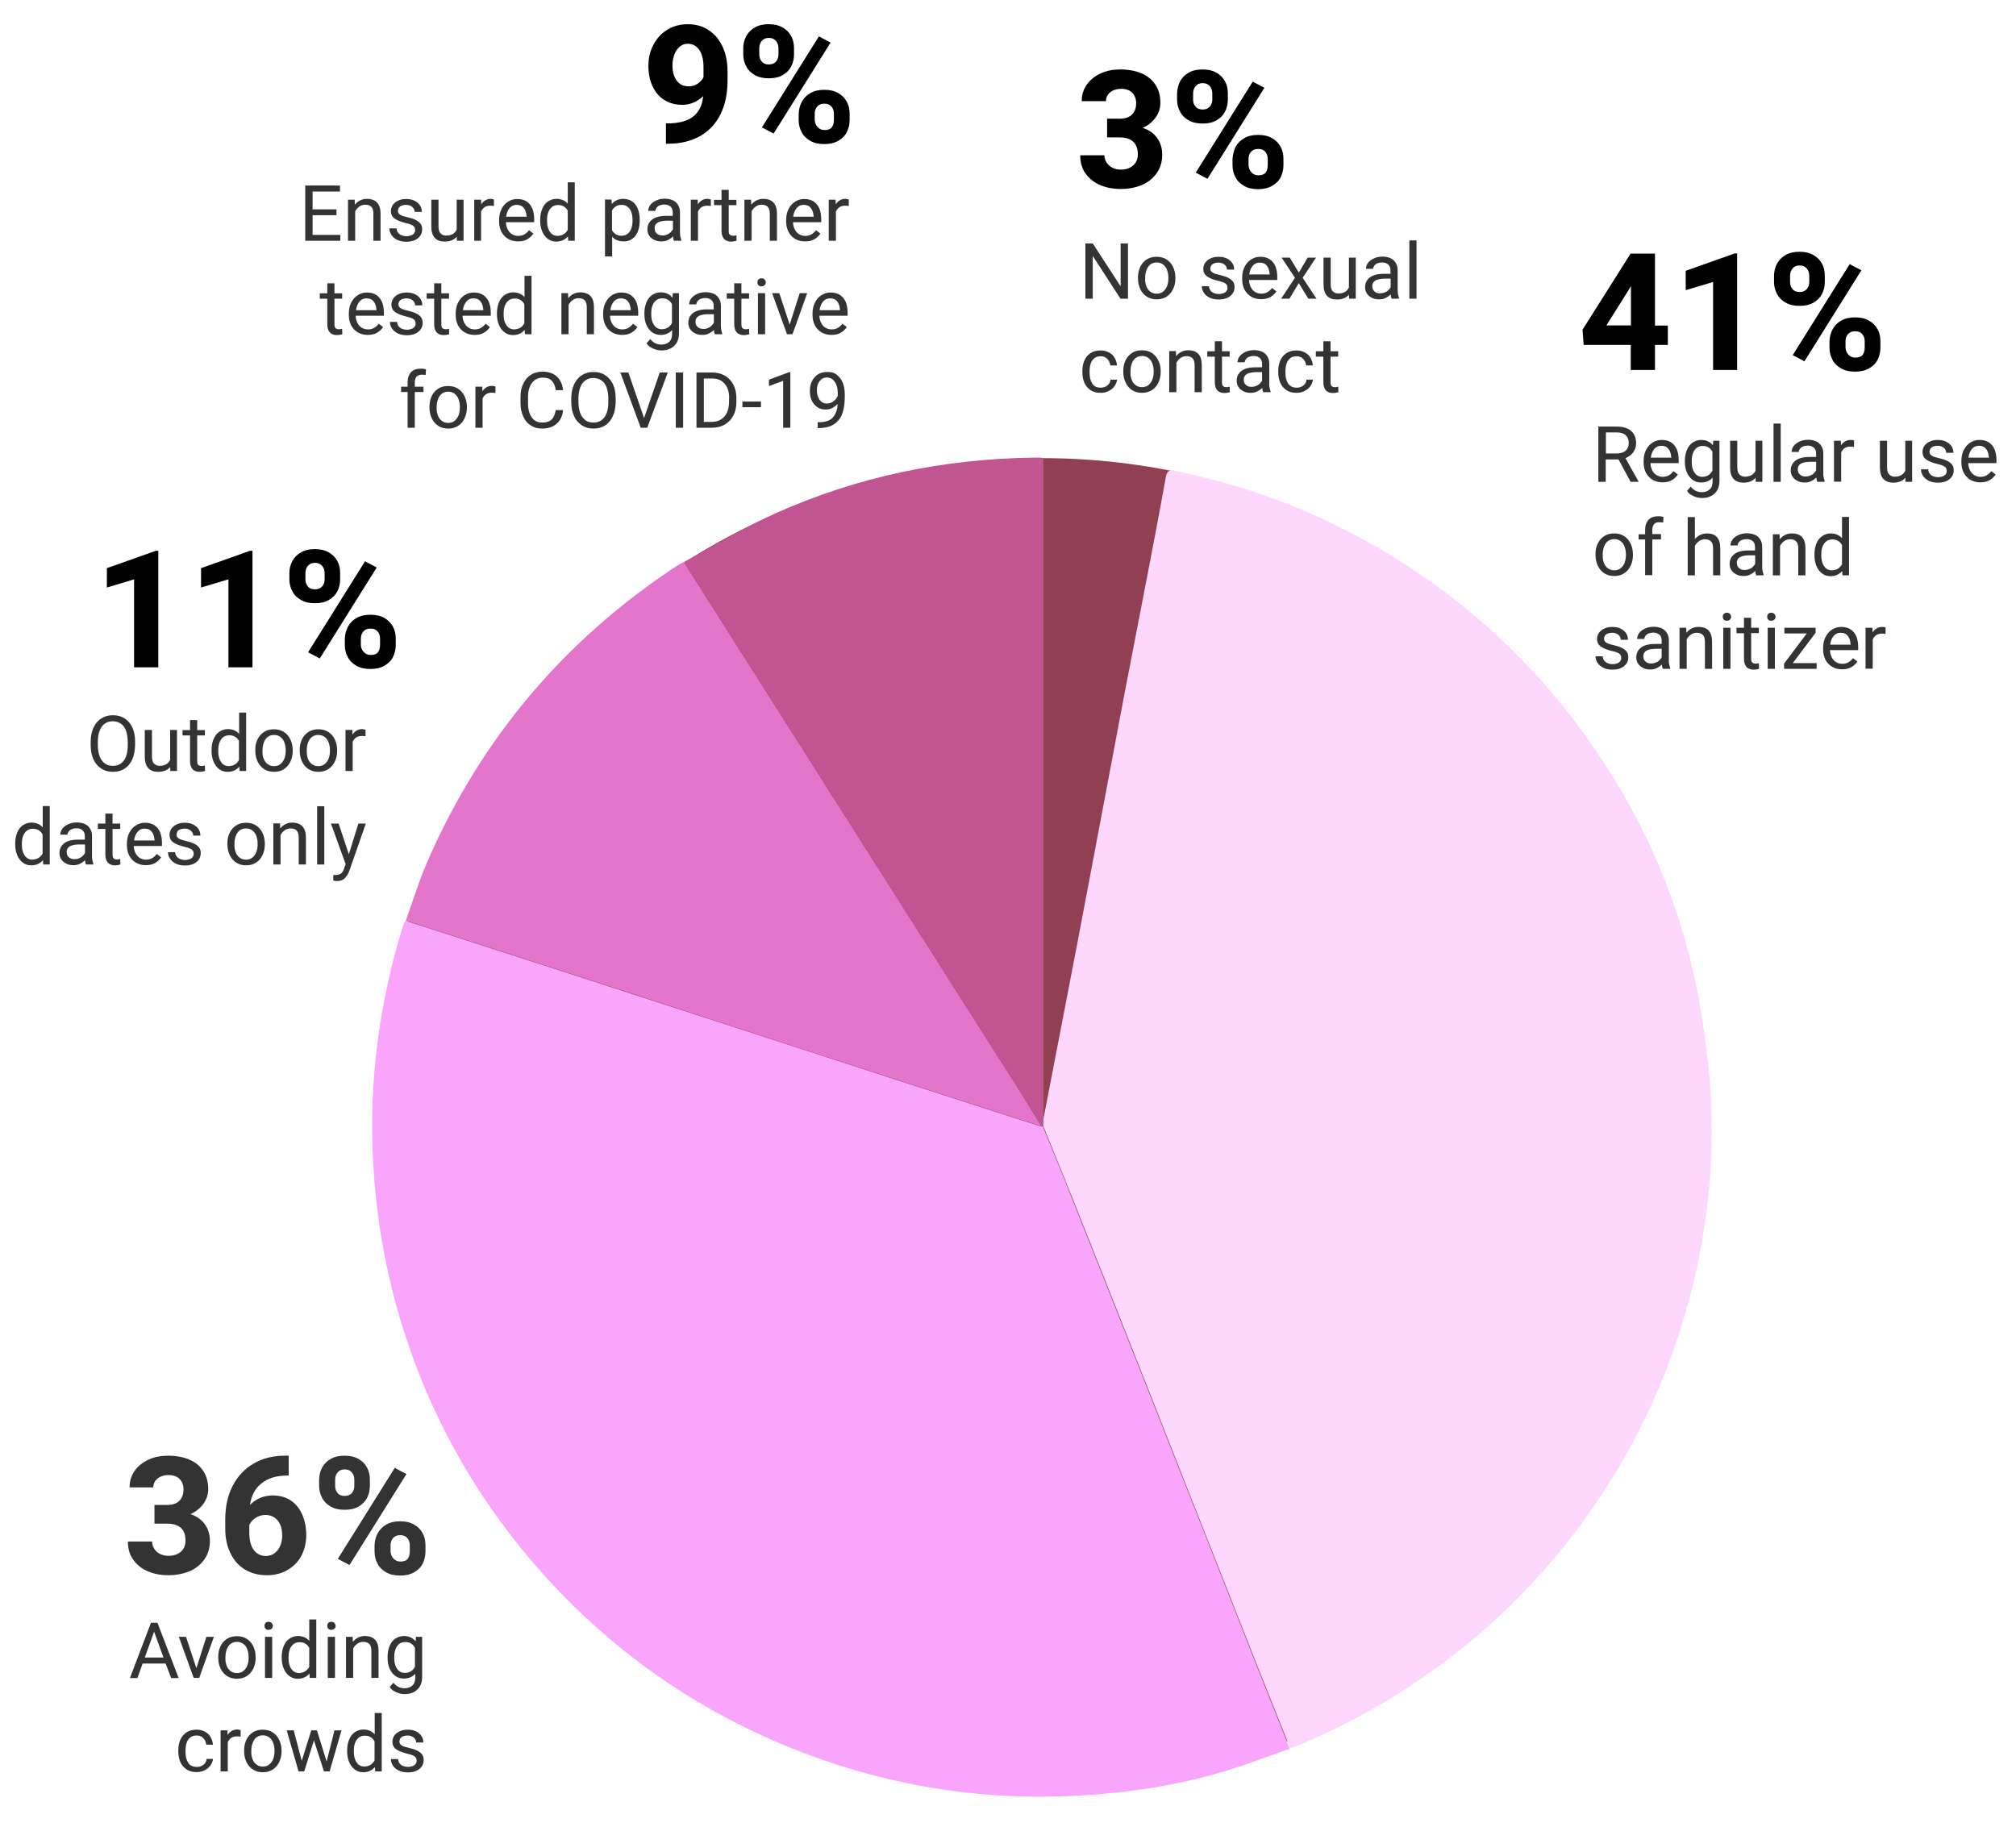 <?xml version="1.0" encoding="utf-8"?>
<!-- Generator: Adobe Illustrator 24.3.0, SVG Export Plug-In . SVG Version: 6.00 Build 0)  -->
<svg version="1.1" id="Layer_1" xmlns="http://www.w3.org/2000/svg" xmlns:xlink="http://www.w3.org/1999/xlink" x="0px" y="0px"
	 viewBox="0 0 1207.3 1094.4" style="enable-background:new 0 0 1207.3 1094.4;" xml:space="preserve">
<style type="text/css">
	.st0{fill:#904050;}
	.st1{fill:#FED7FE;}
	.st2{fill:#F9A5FC;}
	.st3{fill:#E376CB;}
	.st4{fill:#C15592;}
	.st5{fill:#333333;}
</style>
<g>
	<circle class="st0" cx="624" cy="672.7" r="398.3"/>
	<path class="st1" d="M624.8,670.6c4.5-23.5,9.1-47,13.6-70.5c4.5-23.5,9.1-47,13.5-70.6c7.2-38,14.3-76,21.5-113.9
		c3.7-19.5,7.6-38.9,11.3-58.4c4.6-23.8,9.2-47.7,13.5-71.6c0.9-5.2,4.4-3.9,7.2-3.3c9.7,2.2,19.4,4.5,29,7.2
		c42.6,12.1,82,30.9,118.4,56.1c38,26.4,70.5,58.5,97.4,96.1c30.7,43,52.4,90.1,64.1,141.6c4.1,17.9,6.5,36.2,8.7,54.4
		c1.6,13.5,2,27.2,2,40.7c0,36.4-5.4,72-15.4,107c-12,42.1-30.5,81.1-55.3,117.1c-26.6,38.5-58.9,71.4-97,98.6
		c-25.4,18.2-52.6,33-81.4,45c-1.1,0.4-2.2,0.6-3.3,0.9c-6.6-16.6-13.3-33.3-19.9-49.9c-21-53.1-41.8-106.2-62.8-159.3
		c-15.7-39.8-31.5-79.6-47.3-119.3c-5.9-14.8-12-29.5-17.9-44.2C624.6,673.3,624.7,671.9,624.8,670.6z"/>
	<path class="st2" d="M624.5,674.7c6,14.7,12.1,29.4,17.9,44.2c15.8,39.8,31.6,79.5,47.3,119.3c21,53.1,41.9,106.2,62.8,159.3
		c6.6,16.7,13.3,33.3,19.9,49.9c-13.3,4.6-26.5,9.8-40,13.8c-28.1,8.3-57,12.7-86.3,14.3c-63.7,3.6-124.7-7.6-183.2-33.1
		c-51.5-22.5-96.3-54.5-134.3-95.9c-43.2-47.1-73.6-101.6-90.9-163.2c-7.9-28.3-12.5-57-14.2-86.3c-2.8-48.7,3.5-96.1,17.9-142.6
		c0.3-0.9,0.8-1.8,1.2-2.6c1.1,0.2,2.3,0.3,3.4,0.7c31.9,10.3,63.8,20.6,95.7,30.9c25.9,8.4,51.7,16.8,77.6,25.2
		c40.7,13.2,81.4,26.5,122.1,39.7c27.3,8.8,54.6,17.6,81.9,26.4l0.5,0L624.5,674.7z"/>
	<path class="st3" d="M623.6,674.6c-27.3-8.8-54.6-17.6-81.9-26.4c-40.7-13.2-81.4-26.4-122.1-39.7c-25.9-8.4-51.7-16.9-77.6-25.2
		c-31.9-10.3-63.8-20.6-95.7-30.9c-1.1-0.4-2.3-0.4-3.4-0.7c4.2-11.7,7.9-23.7,12.8-35.1c32.1-74,82.1-133.2,149.5-177.6
		c1.4-0.9,2.9-1.6,4.3-2.4c11.1,17.5,22.2,35,33.3,52.5c26.7,42,53.3,84,80,126.1c28.8,45.4,57.7,90.7,86.5,136.1
		C614.2,659,618.9,666.9,623.6,674.6z"/>
	<path class="st4" d="M623.6,674.6c-4.7-7.8-9.4-15.6-14.2-23.3c-28.8-45.4-57.7-90.7-86.5-136.1c-26.7-42-53.3-84-80-126.1
		c-11.1-17.5-22.2-35-33.3-52.5c18.3-9.8,36.1-20.8,55-29.2c49-22,100.8-32.6,154.5-33.3c1.3,0,2.7,0,4,0c0.3,0,0.6,0.1,1.7,0.4
		c0,1.9,0,4,0,6.1c0,127.8,0,255.6,0,383.4c0,2.2,0.1,4.3,0.1,6.5c-0.1,1.4-0.2,2.7-0.3,4.1c0,0-0.5,0-0.5,0L623.6,674.6z"/>
</g>
<g>
	<path d="M998.8,206.6h-7.7v15h-14.5v-15h-28.2l-0.7-9.1l28.8-45.6H988h3.1v43.1h7.7V206.6z M976.7,194.9v-23.5l-1,1.7L962,194.9
		H976.7z"/>
	<path d="M1025.9,221.6v-52.7l-16.4,4.9v-11.6l29.3-10.4h1.5v69.8H1025.9z"/>
	<path d="M1064.2,157.9c1.2-2.2,2.9-3.9,5.2-5.2c2.3-1.3,5-1.9,8.2-1.9c3.3,0,6,0.6,8.3,1.9c2.3,1.3,4,3,5.2,5.2
		c1.2,2.2,1.7,4.6,1.7,7.3v3.7c0,2.7-0.6,5.1-1.7,7.2c-1.1,2.2-2.9,3.9-5.1,5.2c-2.3,1.3-5,1.9-8.3,1.9s-6-0.6-8.3-1.9
		c-2.3-1.3-4.1-3-5.2-5.2c-1.2-2.2-1.8-4.6-1.8-7.2v-3.7C1062.4,162.6,1063,160.1,1064.2,157.9z M1073.5,173.2
		c1,1.2,2.4,1.7,4.3,1.7c1.8,0,3.2-0.6,4.2-1.7c1-1.2,1.5-2.6,1.5-4.3v-3.7c0-1.7-0.5-3.2-1.5-4.4c-1-1.2-2.4-1.8-4.3-1.8
		c-1.8,0-3.2,0.6-4.2,1.8c-1,1.2-1.5,2.6-1.5,4.4v3.7C1072,170.6,1072.5,172,1073.5,173.2z M1073.6,212.7l34.1-54.5l7,3.7
		l-34.1,54.5L1073.6,212.7z M1097.5,197.2c1.2-2.2,2.9-3.9,5.2-5.2c2.3-1.3,5-1.9,8.2-1.9c3.3,0,6,0.6,8.3,1.9c2.3,1.3,4,3,5.2,5.2
		c1.2,2.2,1.7,4.6,1.7,7.3v3.7c0,2.7-0.6,5.1-1.7,7.3c-1.1,2.2-2.9,3.9-5.2,5.2c-2.3,1.3-5.1,1.9-8.3,1.9c-3.2,0-6-0.6-8.3-1.9
		c-2.3-1.3-4.1-3-5.2-5.2c-1.2-2.2-1.8-4.6-1.8-7.3v-3.7C1095.7,201.8,1096.3,199.4,1097.5,197.2z M1106.9,212.4
		c1.1,1.2,2.5,1.8,4.2,1.8c2.1,0,3.6-0.6,4.4-1.7c0.8-1.1,1.2-2.6,1.2-4.4v-3.7c0-1.7-0.5-3.2-1.5-4.3c-1-1.2-2.4-1.7-4.3-1.7
		c-1.8,0-3.2,0.6-4.2,1.7c-1,1.2-1.5,2.6-1.5,4.3v3.7C1105.3,209.8,1105.8,211.2,1106.9,212.4z"/>
</g>
<g>
	<path d="M693,82.7c2,2.8,3,6.1,3,10c0,4.2-1.1,7.9-3.3,11c-2.2,3.1-5.1,5.5-8.9,7.1c-3.8,1.6-8.1,2.4-12.9,2.4
		c-4.1,0-8-0.7-11.7-2.2s-6.6-3.7-8.9-6.8c-2.3-3-3.4-6.8-3.4-11.2h14.5c0,1.6,0.4,3,1.3,4.4c0.9,1.3,2,2.3,3.5,3.1
		c1.5,0.7,3.2,1.1,5,1.1c2.1,0,3.9-0.4,5.5-1.2c1.5-0.8,2.7-1.9,3.5-3.2c0.8-1.4,1.2-3,1.2-4.7c0-6.8-3.7-10.2-11.1-10.2H663v-7.6
		v-3.6h7.5c3.3,0,5.7-0.8,7.4-2.5c1.7-1.7,2.5-3.9,2.5-6.8c0-2.5-0.8-4.6-2.3-6.2c-1.5-1.6-3.8-2.4-6.8-2.4c-1.6,0-3.1,0.3-4.5,0.9
		c-1.4,0.6-2.5,1.5-3.3,2.6c-0.8,1.1-1.2,2.4-1.2,3.9h-14.5c0-3.8,1-7.1,3.1-10c2.1-2.9,4.8-5.1,8.4-6.7c3.5-1.6,7.4-2.3,11.6-2.3
		c4.8,0,9,0.8,12.6,2.3c3.6,1.5,6.4,3.8,8.4,6.8c2,3,3,6.6,3,10.9c0,3.1-0.9,6-2.8,8.7c-1.9,2.7-4.5,4.8-7.8,6.3
		C688.1,77.8,691,79.9,693,82.7z"/>
	<path d="M706.7,48.7c1.2-2.2,2.9-3.9,5.2-5.2c2.3-1.3,5-1.9,8.2-1.9c3.3,0,6,0.6,8.3,1.9c2.3,1.3,4,3,5.2,5.2
		c1.2,2.2,1.7,4.6,1.7,7.3v3.7c0,2.7-0.6,5.1-1.7,7.2c-1.1,2.2-2.9,3.9-5.1,5.2c-2.3,1.3-5,1.9-8.3,1.9s-6-0.6-8.3-1.9
		c-2.3-1.3-4.1-3-5.2-5.2c-1.2-2.2-1.8-4.6-1.8-7.2V56C705,53.3,705.6,50.9,706.7,48.7z M716,63.9c1,1.2,2.4,1.7,4.3,1.7
		c1.8,0,3.2-0.6,4.2-1.7c1-1.2,1.5-2.6,1.5-4.3V56c0-1.7-0.5-3.2-1.5-4.4c-1-1.2-2.4-1.8-4.3-1.8c-1.8,0-3.2,0.6-4.2,1.8
		c-1,1.2-1.5,2.6-1.5,4.4v3.7C714.5,61.4,715,62.8,716,63.9z M716.1,103.4l34.1-54.5l7,3.7l-34.1,54.5L716.1,103.4z M740,87.9
		c1.2-2.2,2.9-3.9,5.2-5.2c2.3-1.3,5-1.9,8.2-1.9c3.3,0,6,0.6,8.3,1.9c2.3,1.3,4,3,5.2,5.2c1.2,2.2,1.7,4.6,1.7,7.3v3.7
		c0,2.7-0.6,5.1-1.7,7.3c-1.1,2.2-2.9,3.9-5.2,5.2c-2.3,1.3-5.1,1.9-8.3,1.9c-3.2,0-6-0.6-8.3-1.9c-2.3-1.3-4.1-3-5.2-5.2
		c-1.2-2.2-1.8-4.6-1.8-7.3v-3.7C738.3,92.6,738.9,90.1,740,87.9z M749.4,103.2c1.1,1.2,2.5,1.8,4.2,1.8c2.1,0,3.6-0.6,4.4-1.7
		c0.8-1.1,1.2-2.6,1.2-4.4v-3.7c0-1.7-0.5-3.2-1.5-4.3c-1-1.2-2.4-1.7-4.3-1.7c-1.8,0-3.2,0.6-4.2,1.7c-1,1.2-1.5,2.6-1.5,4.3v3.7
		C747.8,100.5,748.3,102,749.4,103.2z"/>
</g>
<g>
	<path d="M424.3,18c3.6,2.3,6.4,5.6,8.4,9.9c2,4.3,3,9.3,3,15.1v5.1c0,7.9-1.4,14.6-4.2,20.3c-2.8,5.7-6.9,10-12.2,13.1
		c-5.4,3-11.8,4.6-19.4,4.6h-1.1V73.9h0.9c6.7,0,11.8-1.3,15.3-4c3.5-2.7,5.6-6.8,6.1-12.3c-1.7,1.6-3.6,2.9-5.7,3.8
		c-2.1,0.9-4.4,1.4-6.7,1.4c-4.2,0-7.9-1-11-3c-3.1-2-5.4-4.8-7-8.3c-1.6-3.5-2.4-7.6-2.4-12.2c0-4.5,1-8.7,3-12.5
		c2-3.8,4.8-6.8,8.3-9c3.6-2.2,7.7-3.3,12.3-3.3C416.6,14.5,420.7,15.6,424.3,18z M417.7,50.2c1.5-1,2.7-2.3,3.6-3.9v-6
		c0-4.6-0.9-8.1-2.6-10.5c-1.7-2.4-4-3.6-6.8-3.6c-1.9,0-3.5,0.6-4.9,1.8c-1.4,1.2-2.5,2.8-3.2,4.8c-0.7,2-1.1,4.1-1.1,6.3
		c0,3.7,0.8,6.7,2.5,9.1c1.7,2.4,4,3.5,7.1,3.5C414.4,51.8,416.2,51.2,417.7,50.2z"/>
	<path d="M446.9,21.6c1.2-2.2,2.9-3.9,5.2-5.2c2.3-1.3,5-1.9,8.2-1.9c3.3,0,6,0.6,8.3,1.9c2.3,1.3,4,3,5.2,5.2
		c1.2,2.2,1.7,4.6,1.7,7.3v3.7c0,2.7-0.6,5.1-1.7,7.2c-1.1,2.2-2.9,3.9-5.1,5.2c-2.3,1.3-5,1.9-8.3,1.9s-6-0.6-8.3-1.9
		c-2.3-1.3-4.1-3-5.2-5.2c-1.2-2.2-1.8-4.6-1.8-7.2v-3.7C445.1,26.2,445.7,23.8,446.9,21.6z M456.2,36.9c1,1.2,2.4,1.7,4.3,1.7
		c1.8,0,3.2-0.6,4.2-1.7c1-1.2,1.5-2.6,1.5-4.3v-3.7c0-1.7-0.5-3.2-1.5-4.4c-1-1.2-2.4-1.8-4.3-1.8c-1.8,0-3.2,0.6-4.2,1.8
		c-1,1.2-1.5,2.6-1.5,4.4v3.7C454.7,34.3,455.2,35.7,456.2,36.9z M456.3,76.3l34.1-54.5l7,3.7L463.3,80L456.3,76.3z M480.2,60.9
		c1.2-2.2,2.9-3.9,5.2-5.2c2.3-1.3,5-1.9,8.2-1.9c3.3,0,6,0.6,8.3,1.9c2.3,1.3,4,3,5.2,5.2c1.2,2.2,1.7,4.6,1.7,7.3v3.7
		c0,2.7-0.6,5.1-1.7,7.3c-1.1,2.2-2.9,3.9-5.2,5.2c-2.3,1.3-5.1,1.9-8.3,1.9c-3.2,0-6-0.6-8.3-1.9c-2.3-1.3-4.1-3-5.2-5.2
		c-1.2-2.2-1.8-4.6-1.8-7.3v-3.7C478.4,65.5,479,63.1,480.2,60.9z M489.6,76.1c1.1,1.2,2.5,1.8,4.2,1.8c2.1,0,3.6-0.6,4.4-1.7
		c0.8-1.1,1.2-2.6,1.2-4.4v-3.7c0-1.7-0.5-3.2-1.5-4.3c-1-1.2-2.4-1.7-4.3-1.7c-1.8,0-3.2,0.6-4.2,1.7c-1,1.2-1.5,2.6-1.5,4.3v3.7
		C488,73.5,488.5,74.9,489.6,76.1z"/>
</g>
<g>
	<path d="M80.3,399.6V347L64,351.9v-11.6l29.3-10.4h1.5v69.8H80.3z"/>
	<path d="M136.8,399.6V347l-16.4,4.9v-11.6l29.3-10.4h1.5v69.8H136.8z"/>
	<path d="M175.1,336c1.2-2.2,2.9-3.9,5.2-5.2c2.3-1.3,5-1.9,8.2-1.9c3.3,0,6,0.6,8.3,1.9c2.3,1.3,4,3,5.2,5.2
		c1.2,2.2,1.7,4.6,1.7,7.3v3.7c0,2.7-0.6,5.1-1.7,7.2c-1.1,2.2-2.9,3.9-5.1,5.2c-2.3,1.3-5,1.9-8.3,1.9s-6-0.6-8.3-1.9
		c-2.3-1.3-4.1-3-5.2-5.2c-1.2-2.2-1.8-4.6-1.8-7.2v-3.7C173.3,340.6,173.9,338.2,175.1,336z M184.4,351.3c1,1.2,2.4,1.7,4.3,1.7
		c1.8,0,3.2-0.6,4.2-1.7c1-1.2,1.5-2.6,1.5-4.3v-3.7c0-1.7-0.5-3.2-1.5-4.4c-1-1.2-2.4-1.8-4.3-1.8c-1.8,0-3.2,0.6-4.2,1.8
		c-1,1.2-1.5,2.6-1.5,4.4v3.7C182.9,348.7,183.4,350.1,184.4,351.3z M184.5,390.7l34.1-54.5l7,3.7l-34.1,54.5L184.5,390.7z
		 M208.4,375.3c1.2-2.2,2.9-3.9,5.2-5.2c2.3-1.3,5-1.9,8.2-1.9c3.3,0,6,0.6,8.3,1.9c2.3,1.3,4,3,5.2,5.2c1.2,2.2,1.7,4.6,1.7,7.3
		v3.7c0,2.7-0.6,5.1-1.7,7.3c-1.1,2.2-2.9,3.9-5.2,5.2c-2.3,1.3-5.1,1.9-8.3,1.9c-3.2,0-6-0.6-8.3-1.9c-2.3-1.3-4.1-3-5.2-5.2
		c-1.2-2.2-1.8-4.6-1.8-7.3v-3.7C206.6,379.9,207.2,377.5,208.4,375.3z M217.8,390.5c1.1,1.2,2.5,1.8,4.2,1.8c2.1,0,3.6-0.6,4.4-1.7
		c0.8-1.1,1.2-2.6,1.2-4.4v-3.7c0-1.7-0.5-3.2-1.5-4.3c-1-1.2-2.4-1.7-4.3-1.7c-1.8,0-3.2,0.6-4.2,1.7c-1,1.2-1.5,2.6-1.5,4.3v3.7
		C216.1,387.9,216.7,389.3,217.8,390.5z"/>
</g>
<g>
	<path class="st5" d="M122.7,913c2,2.8,3,6.1,3,10c0,4.2-1.1,7.9-3.3,11c-2.2,3.1-5.1,5.5-8.9,7.1c-3.8,1.6-8.1,2.4-12.9,2.4
		c-4.1,0-8-0.7-11.7-2.2c-3.7-1.5-6.6-3.7-8.9-6.8c-2.3-3-3.4-6.8-3.4-11.2h14.5c0,1.6,0.4,3,1.3,4.4s2,2.3,3.5,3.1
		c1.5,0.7,3.2,1.1,5,1.1c2.1,0,3.9-0.4,5.5-1.2s2.7-1.9,3.5-3.2s1.2-3,1.2-4.7c0-6.8-3.7-10.2-11.1-10.2h-7.5V905v-3.6h7.5
		c3.3,0,5.7-0.8,7.4-2.5c1.7-1.7,2.5-3.9,2.5-6.8c0-2.5-0.8-4.6-2.3-6.2c-1.5-1.6-3.8-2.4-6.8-2.4c-1.6,0-3.1,0.3-4.5,0.9
		c-1.4,0.6-2.5,1.5-3.3,2.6c-0.8,1.1-1.2,2.4-1.2,3.9H77.6c0-3.8,1-7.1,3.1-10c2.1-2.9,4.8-5.1,8.4-6.7c3.5-1.6,7.4-2.3,11.6-2.3
		c4.8,0,9,0.8,12.6,2.3c3.6,1.5,6.4,3.8,8.4,6.8c2,3,3,6.6,3,10.9c0,3.1-0.9,6-2.8,8.7s-4.5,4.8-7.8,6.3
		C117.8,908.2,120.7,910.2,122.7,913z"/>
	<path class="st5" d="M174.4,898.9c3,2.1,5.2,5,6.7,8.5c1.5,3.6,2.3,7.6,2.3,12.1c0,4.5-1,8.6-2.9,12.3s-4.8,6.5-8.4,8.6
		c-3.6,2.1-7.7,3.1-12.4,3.1c-4.9,0-9.3-1.2-13-3.4s-6.7-5.6-8.7-9.8c-2.1-4.2-3.1-9.1-3.1-14.7v-5.6c0-7.6,1.5-14.3,4.4-20
		c3-5.8,7.1-10.2,12.6-13.4s11.7-4.7,18.9-4.7h2.1v11.9h-0.9c-6.3,0-11.4,1.5-15.3,4.6c-3.9,3-6.2,7.4-7,13c1.7-1.8,3.8-3.2,6.1-4.2
		s5-1.5,7.9-1.5C167.8,895.8,171.4,896.8,174.4,898.9z M164.4,930.3c1.5-1.1,2.6-2.5,3.4-4.4c0.8-1.9,1.2-3.9,1.2-6.3
		c0-2.4-0.4-4.6-1.2-6.4c-0.8-1.9-2-3.3-3.5-4.3s-3.3-1.5-5.3-1.5c-2.2,0-4.2,0.6-5.9,1.7c-1.7,1.1-3,2.6-3.8,4.3v4.4
		c0,4.7,0.9,8.2,2.7,10.6c1.8,2.4,4.3,3.6,7.4,3.6C161.3,931.9,163,931.4,164.4,930.3z"/>
	<path class="st5" d="M192.9,879c1.2-2.2,2.9-3.9,5.2-5.2c2.3-1.3,5-1.9,8.2-1.9c3.3,0,6,0.6,8.3,1.9c2.3,1.3,4,3,5.2,5.2
		c1.2,2.2,1.7,4.6,1.7,7.3v3.7c0,2.7-0.6,5.1-1.7,7.2c-1.1,2.2-2.9,3.9-5.1,5.2c-2.3,1.3-5,1.9-8.3,1.9s-6-0.6-8.3-1.9
		c-2.3-1.3-4.1-3-5.2-5.2s-1.8-4.6-1.8-7.2v-3.7C191.2,883.6,191.7,881.2,192.9,879z M202.2,894.3c1,1.2,2.4,1.7,4.3,1.7
		c1.8,0,3.2-0.6,4.2-1.7c1-1.2,1.5-2.6,1.5-4.3v-3.7c0-1.7-0.5-3.2-1.5-4.4c-1-1.2-2.4-1.8-4.3-1.8c-1.8,0-3.2,0.6-4.2,1.8
		c-1,1.2-1.5,2.6-1.5,4.4v3.7C200.7,891.7,201.2,893.1,202.2,894.3z M202.3,933.7l34.1-54.5l7,3.7l-34.1,54.5L202.3,933.7z
		 M226.2,918.3c1.2-2.2,2.9-3.9,5.2-5.2c2.3-1.3,5-1.9,8.2-1.9c3.3,0,6,0.6,8.3,1.9c2.3,1.3,4,3,5.2,5.2c1.2,2.2,1.7,4.6,1.7,7.3
		v3.7c0,2.7-0.6,5.1-1.7,7.3c-1.1,2.2-2.9,3.9-5.2,5.2c-2.3,1.3-5.1,1.9-8.3,1.9c-3.2,0-6-0.6-8.3-1.9c-2.3-1.3-4.1-3-5.2-5.2
		c-1.2-2.2-1.8-4.6-1.8-7.3v-3.7C224.4,922.9,225,920.4,226.2,918.3z M235.6,933.5c1.1,1.2,2.5,1.8,4.2,1.8c2.1,0,3.6-0.6,4.4-1.7
		s1.2-2.6,1.2-4.4v-3.7c0-1.7-0.5-3.2-1.5-4.3c-1-1.2-2.4-1.7-4.3-1.7c-1.8,0-3.2,0.6-4.2,1.7c-1,1.2-1.5,2.6-1.5,4.3v3.7
		C234,930.9,234.5,932.3,235.6,933.5z"/>
</g>
<g>
	<path class="st5" d="M981.2,288.3v0.3h-4.7l-7.2-13.4h-7.7v13.4h-4.4v-33.1h11c3.7,0,6.6,0.9,8.6,2.6c2,1.7,3,4.2,3,7.4
		c0,2-0.6,3.8-1.7,5.4c-1.1,1.5-2.7,2.7-4.7,3.5L981.2,288.3z M968.3,271.6c1.5,0,2.8-0.3,3.9-0.8c1.1-0.5,1.9-1.3,2.4-2.2
		c0.5-0.9,0.8-2,0.8-3.2c0-2-0.6-3.6-1.8-4.7c-1.2-1.1-3-1.7-5.4-1.7h-6.5v12.6H968.3z"/>
	<path class="st5" d="M1005,277.4h-16.6c0,1.5,0.4,2.9,1,4.2c0.6,1.2,1.4,2.2,2.5,2.9c1.1,0.7,2.4,1.1,3.8,1.1
		c1.4,0,2.7-0.3,3.7-0.9s2-1.4,2.8-2.5l2.6,2c-0.9,1.4-2.1,2.5-3.6,3.4s-3.4,1.3-5.6,1.3c-2.2,0-4.2-0.5-5.9-1.5c-1.7-1-3-2.4-4-4.2
		c-0.9-1.8-1.4-3.9-1.4-6.1v-1c0-2.6,0.5-4.8,1.5-6.7c1-1.9,2.3-3.4,4-4.4c1.6-1,3.4-1.5,5.3-1.5c2.3,0,4.2,0.5,5.7,1.5
		c1.5,1,2.6,2.4,3.4,4.2c0.7,1.8,1.1,3.9,1.1,6.3V277.4z M1000.8,273.7c-0.1-1.9-0.6-3.5-1.6-4.8s-2.4-1.9-4.3-1.9
		c-1.7,0-3.1,0.6-4.2,1.9s-1.8,3-2.1,5.2h12.3V273.7z"/>
	<path class="st5" d="M1029.7,264v24.1c0,2.1-0.4,4-1.3,5.5c-0.9,1.5-2.1,2.7-3.7,3.5c-1.6,0.8-3.4,1.2-5.4,1.2c-1,0-2-0.1-3.1-0.4
		c-1.1-0.3-2.2-0.8-3.3-1.4s-2-1.5-2.6-2.5l2.2-2.5c1.8,2.2,4,3.3,6.6,3.3c2,0,3.6-0.6,4.8-1.7c1.2-1.1,1.7-2.8,1.7-4.9v-2.1
		c-1.7,1.9-4,2.9-6.9,2.9c-1.9,0-3.6-0.5-5.1-1.6c-1.5-1.1-2.6-2.6-3.4-4.4s-1.2-4-1.2-6.4v-0.5c0-2.5,0.4-4.7,1.2-6.6
		s1.9-3.4,3.4-4.4c1.5-1,3.2-1.6,5.2-1.6c3,0,5.3,1.1,7,3.2l0.2-2.7H1029.7z M1025.5,281.9v-11.3c-0.6-1.1-1.3-2-2.3-2.6
		c-1-0.6-2.1-0.9-3.5-0.9c-1.5,0-2.7,0.4-3.7,1.2c-1,0.8-1.7,1.9-2.2,3.2c-0.5,1.4-0.7,2.9-0.7,4.6v0.5c0,1.7,0.2,3.2,0.7,4.6
		c0.5,1.3,1.2,2.4,2.1,3.2c1,0.8,2.2,1.2,3.6,1.2C1022.3,285.5,1024.2,284.3,1025.5,281.9z"/>
	<path class="st5" d="M1055.4,264v24.6h-4l-0.1-2.4c-1.6,1.9-4,2.9-7.2,2.9c-2.5,0-4.5-0.7-5.9-2.2c-1.4-1.5-2.1-3.8-2.1-7V264h4.3
		v15.9c0,2,0.4,3.5,1.3,4.3c0.8,0.8,1.9,1.3,3.2,1.3c3.2,0,5.3-1.2,6.4-3.6V264H1055.4z"/>
	<path class="st5" d="M1062.1,288.6v-34.9h4.3v34.9H1062.1z"/>
	<path class="st5" d="M1092.1,285.9c0.2,0.9,0.4,1.7,0.6,2.3v0.4h-4.4c-0.3-0.6-0.5-1.4-0.6-2.6c-0.8,0.9-1.9,1.6-3.1,2.2
		c-1.2,0.6-2.5,0.8-3.9,0.8c-1.6,0-3.1-0.3-4.4-1s-2.2-1.5-2.9-2.6c-0.7-1.1-1-2.3-1-3.7c0-1.7,0.5-3.2,1.4-4.4
		c0.9-1.2,2.2-2.1,3.8-2.7c1.7-0.6,3.6-0.9,5.9-0.9h4.1v-2c0-1.5-0.4-2.7-1.3-3.5c-0.9-0.9-2.2-1.3-3.8-1.3c-1,0-1.9,0.2-2.7,0.5
		s-1.4,0.8-1.9,1.4c-0.4,0.6-0.7,1.2-0.7,1.9h-4.3c0-1.2,0.4-2.4,1.2-3.5c0.8-1.1,2-2,3.5-2.7c1.5-0.7,3.2-1.1,5.1-1.1
		c1.8,0,3.4,0.3,4.8,0.9c1.4,0.6,2.4,1.5,3.2,2.8c0.8,1.2,1.2,2.7,1.2,4.5v11.5C1091.8,284.1,1091.9,285,1092.1,285.9z M1084,284.9
		c0.8-0.3,1.6-0.8,2.2-1.4c0.6-0.6,1.1-1.2,1.4-1.8v-5.1h-3.5c-2.4,0-4.3,0.4-5.6,1.1c-1.3,0.8-1.9,1.9-1.9,3.4
		c0,0.8,0.2,1.5,0.5,2.2c0.4,0.6,0.9,1.1,1.6,1.5s1.5,0.6,2.5,0.6C1082.3,285.4,1083.2,285.2,1084,284.9z"/>
	<path class="st5" d="M1109.5,263.6c0.4,0.1,0.7,0.1,0.8,0.2v3.9c-0.7-0.1-1.3-0.2-2.1-0.2c-1.4,0-2.6,0.3-3.5,0.9
		c-0.9,0.6-1.6,1.5-2.1,2.6v17.5h-4.3V264h4.1l0.1,2.8c0.6-1,1.4-1.8,2.4-2.4c1-0.6,2.1-0.9,3.4-0.9
		C1108.8,263.5,1109.1,263.6,1109.5,263.6z"/>
	<path class="st5" d="M1145.1,264v24.6h-4l-0.1-2.4c-1.6,1.9-4,2.9-7.2,2.9c-2.5,0-4.5-0.7-5.9-2.2c-1.4-1.5-2.1-3.8-2.1-7V264h4.3
		v15.9c0,2,0.4,3.5,1.3,4.3c0.8,0.8,1.9,1.3,3.2,1.3c3.2,0,5.3-1.2,6.4-3.6V264H1145.1z"/>
	<path class="st5" d="M1153.5,275.2c-1.5-1.1-2.2-2.6-2.2-4.5c0-1.3,0.4-2.5,1.1-3.6c0.8-1.1,1.8-2,3.2-2.6c1.4-0.7,3-1,4.8-1
		c1.9,0,3.6,0.3,5,1s2.5,1.6,3.3,2.8s1.1,2.5,1.1,3.9h-4.3c0-0.7-0.2-1.4-0.6-2c-0.4-0.7-1-1.2-1.8-1.6c-0.8-0.4-1.7-0.6-2.7-0.6
		c-1.1,0-2,0.2-2.8,0.5c-0.7,0.3-1.3,0.8-1.6,1.3c-0.3,0.6-0.5,1.1-0.5,1.8c0,0.7,0.2,1.2,0.5,1.6s0.9,0.8,1.7,1.2
		c0.8,0.3,2,0.7,3.5,1c2.1,0.5,3.7,1,5,1.7c1.3,0.6,2.2,1.4,2.9,2.3s0.9,2,0.9,3.4c0,1.4-0.4,2.7-1.2,3.8c-0.8,1.1-1.9,2-3.3,2.6
		c-1.4,0.6-3.1,0.9-5,0.9c-2.1,0-3.9-0.4-5.4-1.1c-1.5-0.8-2.7-1.7-3.5-3c-0.8-1.2-1.2-2.5-1.2-3.9h4.3c0.1,1.1,0.4,2,1,2.7
		s1.3,1.2,2.1,1.5s1.8,0.5,2.7,0.5c1.1,0,2.1-0.2,2.9-0.5s1.4-0.7,1.8-1.3s0.6-1.1,0.6-1.8s-0.1-1.3-0.4-1.8c-0.3-0.5-0.8-1-1.7-1.4
		c-0.8-0.4-2-0.8-3.5-1.1C1157.2,277.2,1155,276.3,1153.5,275.2z"/>
	<path class="st5" d="M1195.3,277.4h-16.6c0,1.5,0.4,2.9,1,4.2c0.6,1.2,1.4,2.2,2.5,2.9c1.1,0.7,2.4,1.1,3.8,1.1
		c1.4,0,2.7-0.3,3.7-0.9s2-1.4,2.8-2.5l2.6,2c-0.9,1.4-2.1,2.5-3.6,3.4s-3.4,1.3-5.6,1.3c-2.2,0-4.2-0.5-5.9-1.5c-1.7-1-3-2.4-4-4.2
		c-0.9-1.8-1.4-3.9-1.4-6.1v-1c0-2.6,0.5-4.8,1.5-6.7c1-1.9,2.3-3.4,4-4.4c1.6-1,3.4-1.5,5.3-1.5c2.3,0,4.2,0.5,5.7,1.5
		c1.5,1,2.6,2.4,3.4,4.2c0.7,1.8,1.1,3.9,1.1,6.3V277.4z M1191,273.7c-0.1-1.9-0.6-3.5-1.6-4.8s-2.4-1.9-4.3-1.9
		c-1.7,0-3.1,0.6-4.2,1.9s-1.8,3-2.1,5.2h12.3V273.7z"/>
	<path class="st5" d="M956.8,325.6c0.9-1.9,2.2-3.4,3.9-4.5c1.7-1.1,3.7-1.6,5.9-1.6c2.3,0,4.3,0.5,6,1.6c1.7,1.1,3,2.6,3.9,4.5
		c0.9,1.9,1.4,4,1.4,6.4v0.5c0,2.4-0.5,4.5-1.4,6.4c-0.9,1.9-2.2,3.4-3.9,4.5c-1.7,1.1-3.7,1.6-5.9,1.6s-4.2-0.5-5.9-1.6
		c-1.7-1.1-3-2.6-3.9-4.5c-0.9-1.9-1.4-4-1.4-6.4V332C955.4,329.6,955.9,327.5,956.8,325.6z M960.5,337.1c0.5,1.4,1.3,2.5,2.4,3.3
		s2.3,1.2,3.8,1.2c1.5,0,2.8-0.4,3.8-1.2c1-0.8,1.8-1.9,2.4-3.3c0.5-1.4,0.8-2.9,0.8-4.6V332c0-1.7-0.3-3.2-0.8-4.6
		c-0.5-1.4-1.3-2.5-2.4-3.3c-1-0.8-2.3-1.2-3.8-1.2c-1.5,0-2.7,0.4-3.8,1.2c-1,0.8-1.8,1.9-2.3,3.3c-0.5,1.4-0.8,2.9-0.8,4.6v0.5
		C959.7,334.2,960,335.7,960.5,337.1z"/>
	<path class="st5" d="M990.6,313.9c-0.7,0.8-1.1,1.9-1.1,3.4v2.6h5.2v3.2h-5.2v21.4h-4.3v-21.4h-3.9V320h3.9v-2.6
		c0-2.6,0.7-4.6,2.1-6.1s3.4-2.1,6-2.1c0.9,0,1.9,0.1,2.9,0.4l-0.2,3.4c-0.7-0.1-1.4-0.2-2.3-0.2
		C992.3,312.7,991.3,313.1,990.6,313.9z"/>
	<path class="st5" d="M1030.2,328.5v16.1h-4.3v-16.2c0-1.9-0.4-3.2-1.2-4.1c-0.8-0.8-2-1.3-3.7-1.3c-1.3,0-2.5,0.4-3.5,1.1
		c-1,0.7-1.9,1.7-2.5,2.9v17.6h-4.3v-34.9h4.3v13.2c0.9-1.1,2-1.9,3.2-2.5c1.2-0.6,2.6-0.9,4-0.9
		C1027.6,319.5,1030.2,322.5,1030.2,328.5z"/>
	<path class="st5" d="M1055.5,341.9c0.2,0.9,0.4,1.7,0.6,2.3v0.4h-4.4c-0.3-0.6-0.5-1.4-0.6-2.6c-0.8,0.9-1.9,1.6-3.1,2.2
		c-1.2,0.6-2.5,0.8-3.9,0.8c-1.6,0-3.1-0.3-4.4-1s-2.2-1.5-2.9-2.6c-0.7-1.1-1-2.3-1-3.7c0-1.7,0.5-3.2,1.4-4.4
		c0.9-1.2,2.2-2.1,3.8-2.7c1.7-0.6,3.6-0.9,5.9-0.9h4.1v-2c0-1.5-0.4-2.7-1.3-3.5c-0.9-0.9-2.2-1.3-3.8-1.3c-1,0-1.9,0.2-2.7,0.5
		s-1.4,0.8-1.9,1.4c-0.4,0.6-0.7,1.2-0.7,1.9h-4.3c0-1.2,0.4-2.4,1.2-3.5c0.8-1.1,2-2,3.5-2.7c1.5-0.7,3.2-1.1,5.1-1.1
		c1.8,0,3.4,0.3,4.8,0.9c1.4,0.6,2.4,1.5,3.2,2.8c0.8,1.2,1.2,2.7,1.2,4.5v11.5C1055.3,340.1,1055.3,341,1055.5,341.9z
		 M1047.5,340.9c0.8-0.3,1.6-0.8,2.2-1.4c0.6-0.6,1.1-1.2,1.4-1.8v-5.1h-3.5c-2.4,0-4.3,0.4-5.6,1.1c-1.3,0.8-1.9,1.9-1.9,3.4
		c0,0.8,0.2,1.5,0.5,2.2c0.4,0.6,0.9,1.1,1.6,1.5s1.5,0.6,2.5,0.6C1045.7,341.4,1046.6,341.2,1047.5,340.9z"/>
	<path class="st5" d="M1081.2,328.5v16.1h-4.3v-16.2c0-1.9-0.4-3.2-1.2-4.1c-0.8-0.8-2-1.3-3.7-1.3c-1.3,0-2.5,0.4-3.5,1.1
		c-1,0.7-1.9,1.7-2.5,2.9v17.6h-4.3V320h4l0.1,3c0.9-1.1,2-2,3.2-2.6c1.2-0.6,2.6-0.9,4.1-0.9
		C1078.6,319.5,1081.2,322.5,1081.2,328.5z"/>
	<path class="st5" d="M1107.3,309.7v34.9h-3.9l-0.2-2.6c-1.7,2-4,3.1-7,3.1c-1.9,0-3.6-0.5-5-1.6c-1.5-1.1-2.6-2.6-3.4-4.5
		c-0.8-1.9-1.2-4-1.2-6.4v-0.5c0-2.5,0.4-4.7,1.2-6.6s1.9-3.4,3.4-4.4c1.5-1,3.2-1.6,5.1-1.6c2.9,0,5.2,1,6.8,2.9v-12.8H1107.3z
		 M1103.1,337.9v-11.4c-0.6-1.1-1.3-1.9-2.3-2.5s-2.1-0.9-3.5-0.9c-1.5,0-2.7,0.4-3.7,1.2s-1.7,1.9-2.2,3.2
		c-0.5,1.4-0.7,2.9-0.7,4.6v0.5c0,1.7,0.2,3.2,0.7,4.6c0.5,1.3,1.2,2.4,2.1,3.2c1,0.8,2.2,1.2,3.6,1.2
		C1099.9,341.5,1101.8,340.3,1103.1,337.9z"/>
	<path class="st5" d="M958.6,387.2c-1.5-1.1-2.2-2.6-2.2-4.5c0-1.3,0.4-2.5,1.1-3.6c0.8-1.1,1.8-2,3.2-2.6c1.4-0.7,3-1,4.8-1
		c1.9,0,3.6,0.3,5,1s2.5,1.6,3.3,2.8s1.1,2.5,1.1,3.9h-4.3c0-0.7-0.2-1.4-0.6-2c-0.4-0.7-1-1.2-1.8-1.6c-0.8-0.4-1.7-0.6-2.7-0.6
		c-1.1,0-2,0.2-2.8,0.5c-0.7,0.3-1.3,0.8-1.6,1.3c-0.3,0.6-0.5,1.1-0.5,1.8c0,0.7,0.2,1.2,0.5,1.6s0.9,0.8,1.7,1.2
		c0.8,0.3,2,0.7,3.5,1c2.1,0.5,3.7,1,5,1.7c1.3,0.6,2.2,1.4,2.9,2.3s0.9,2,0.9,3.4c0,1.4-0.4,2.7-1.2,3.8c-0.8,1.1-1.9,2-3.3,2.6
		c-1.4,0.6-3.1,0.9-5,0.9c-2.1,0-3.9-0.4-5.4-1.1c-1.5-0.8-2.7-1.7-3.5-3c-0.8-1.2-1.2-2.5-1.2-3.9h4.3c0.1,1.1,0.4,2,1,2.7
		s1.3,1.2,2.1,1.5s1.8,0.5,2.7,0.5c1.1,0,2.1-0.2,2.9-0.5s1.4-0.7,1.8-1.3s0.6-1.1,0.6-1.8s-0.1-1.3-0.4-1.8c-0.3-0.5-0.8-1-1.7-1.4
		c-0.8-0.4-2-0.8-3.5-1.1C962.3,389.2,960.1,388.3,958.6,387.2z"/>
	<path class="st5" d="M999.6,397.9c0.2,0.9,0.4,1.7,0.6,2.3v0.4h-4.4c-0.3-0.6-0.5-1.4-0.6-2.6c-0.8,0.9-1.9,1.6-3.1,2.2
		c-1.2,0.6-2.5,0.8-3.9,0.8c-1.6,0-3.1-0.3-4.4-1s-2.2-1.5-2.9-2.6c-0.7-1.1-1-2.3-1-3.7c0-1.7,0.5-3.2,1.4-4.4
		c0.9-1.2,2.2-2.1,3.8-2.7c1.7-0.6,3.6-0.9,5.9-0.9h4.1v-2c0-1.5-0.4-2.7-1.3-3.5c-0.9-0.9-2.2-1.3-3.8-1.3c-1,0-1.9,0.2-2.7,0.5
		s-1.4,0.8-1.9,1.4c-0.4,0.6-0.7,1.2-0.7,1.9h-4.3c0-1.2,0.4-2.4,1.2-3.5c0.8-1.1,2-2,3.5-2.7c1.5-0.7,3.2-1.1,5.1-1.1
		c1.8,0,3.4,0.3,4.8,0.9c1.4,0.6,2.4,1.5,3.2,2.8c0.8,1.2,1.2,2.7,1.2,4.5v11.5C999.3,396.1,999.4,397,999.6,397.9z M991.5,396.9
		c0.8-0.3,1.6-0.8,2.2-1.4c0.6-0.6,1.1-1.2,1.4-1.8v-5.1h-3.5c-2.4,0-4.3,0.4-5.6,1.1c-1.3,0.8-1.9,1.9-1.9,3.4
		c0,0.8,0.2,1.5,0.5,2.2c0.4,0.6,0.9,1.1,1.6,1.5s1.5,0.6,2.5,0.6C989.8,397.4,990.7,397.2,991.5,396.9z"/>
	<path class="st5" d="M1025.3,384.5v16.1h-4.3v-16.2c0-1.9-0.4-3.2-1.2-4.1c-0.8-0.8-2-1.3-3.7-1.3c-1.3,0-2.5,0.4-3.5,1.1
		c-1,0.7-1.9,1.7-2.5,2.9v17.6h-4.3V376h4l0.1,3c0.9-1.1,2-2,3.2-2.6c1.2-0.6,2.6-0.9,4.1-0.9
		C1022.7,375.5,1025.3,378.5,1025.3,384.5z"/>
	<path class="st5" d="M1036,367.7c0.4,0.5,0.7,1,0.7,1.7c0,0.7-0.2,1.2-0.7,1.7c-0.4,0.4-1.1,0.7-1.9,0.7s-1.4-0.2-1.8-0.7
		c-0.4-0.4-0.6-1-0.6-1.7c0-0.7,0.2-1.3,0.6-1.7s1-0.7,1.8-0.7S1035.6,367.2,1036,367.7z M1032,400.6V376h4.3v24.6H1032z"/>
	<path class="st5" d="M1053.4,400.6c-1,0.3-2.1,0.5-3.3,0.5c-1.7,0-3.1-0.5-4.1-1.5s-1.6-2.7-1.6-5v-15.3h-4.5V376h4.5v-6h4.3v6h4.6
		v3.2h-4.6v15.3c0,1.2,0.2,2,0.7,2.4c0.5,0.4,1.1,0.6,2,0.6c0.3,0,0.7,0,1-0.1s0.7-0.1,0.9-0.2L1053.4,400.6z"/>
	<path class="st5" d="M1062.6,367.7c0.4,0.5,0.7,1,0.7,1.7c0,0.7-0.2,1.2-0.7,1.7c-0.4,0.4-1.1,0.7-1.9,0.7s-1.4-0.2-1.8-0.7
		c-0.4-0.4-0.6-1-0.6-1.7c0-0.7,0.2-1.3,0.6-1.7s1-0.7,1.8-0.7S1062.1,367.2,1062.6,367.7z M1058.6,400.6V376h4.3v24.6H1058.6z"/>
	<path class="st5" d="M1087.9,397.2v3.4H1070h-1.6v-3.1l13.6-18.1h-13.4V376h16.8h1.9v3l-13.7,18.2H1087.9z"/>
	<path class="st5" d="M1112.5,389.4h-16.6c0,1.5,0.4,2.9,1,4.2c0.6,1.2,1.4,2.2,2.5,2.9c1.1,0.7,2.4,1.1,3.8,1.1
		c1.4,0,2.7-0.3,3.7-0.9s2-1.4,2.8-2.5l2.6,2c-0.9,1.4-2.1,2.5-3.6,3.4s-3.4,1.3-5.6,1.3c-2.2,0-4.2-0.5-5.9-1.5c-1.7-1-3-2.4-4-4.2
		c-0.9-1.8-1.4-3.9-1.4-6.1v-1c0-2.6,0.5-4.8,1.5-6.7c1-1.9,2.3-3.4,4-4.4c1.6-1,3.4-1.5,5.3-1.5c2.3,0,4.2,0.5,5.7,1.5
		c1.5,1,2.6,2.4,3.4,4.2c0.7,1.8,1.1,3.9,1.1,6.3V389.4z M1108.2,385.7c-0.1-1.9-0.6-3.5-1.6-4.8s-2.4-1.9-4.3-1.9
		c-1.7,0-3.1,0.6-4.2,1.9s-1.8,3-2.1,5.2h12.3V385.7z"/>
	<path class="st5" d="M1128.4,375.6c0.4,0.1,0.7,0.1,0.8,0.2v3.9c-0.7-0.1-1.3-0.2-2.1-0.2c-1.4,0-2.6,0.3-3.5,0.9
		c-0.9,0.6-1.6,1.5-2.1,2.6v17.5h-4.3V376h4.1l0.1,2.8c0.6-1,1.4-1.8,2.4-2.4c1-0.6,2.1-0.9,3.4-0.9
		C1127.7,375.5,1128,375.6,1128.4,375.6z"/>
</g>
<g>
	<path class="st5" d="M671,178.9l-16.6-25.6v25.6H650v-33.1h4.4l16.7,25.7v-25.7h4.4v33.1H671z"/>
	<path class="st5" d="M682.8,159.9c0.9-1.9,2.2-3.4,3.9-4.5c1.7-1.1,3.7-1.6,5.9-1.6c2.3,0,4.3,0.5,6,1.6c1.7,1.1,3,2.6,3.9,4.5
		c0.9,1.9,1.4,4,1.4,6.4v0.5c0,2.4-0.5,4.5-1.4,6.4c-0.9,1.9-2.2,3.4-3.9,4.5c-1.7,1.1-3.7,1.6-5.9,1.6s-4.2-0.5-5.9-1.6
		c-1.7-1.1-3-2.6-3.9-4.5c-0.9-1.9-1.4-4-1.4-6.4v-0.5C681.5,164,681.9,161.8,682.8,159.9z M686.5,171.4c0.5,1.4,1.3,2.5,2.4,3.3
		s2.3,1.2,3.8,1.2c1.5,0,2.8-0.4,3.8-1.2c1-0.8,1.8-1.9,2.4-3.3c0.5-1.4,0.8-2.9,0.8-4.6v-0.5c0-1.7-0.3-3.2-0.8-4.6
		c-0.5-1.4-1.3-2.5-2.4-3.3c-1-0.8-2.3-1.2-3.8-1.2c-1.5,0-2.7,0.4-3.8,1.2c-1,0.8-1.8,1.9-2.3,3.3c-0.5,1.4-0.8,2.9-0.8,4.6v0.5
		C685.7,168.5,686,170,686.5,171.4z"/>
	<path class="st5" d="M722.8,165.5c-1.5-1.1-2.2-2.6-2.2-4.5c0-1.3,0.4-2.5,1.1-3.6c0.8-1.1,1.8-2,3.2-2.6c1.4-0.7,3-1,4.8-1
		c1.9,0,3.6,0.3,5,1s2.5,1.6,3.3,2.8s1.1,2.5,1.1,3.9h-4.3c0-0.7-0.2-1.4-0.6-2c-0.4-0.7-1-1.2-1.8-1.6c-0.8-0.4-1.7-0.6-2.7-0.6
		c-1.1,0-2,0.2-2.8,0.5c-0.7,0.3-1.3,0.8-1.6,1.3c-0.3,0.6-0.5,1.1-0.5,1.8c0,0.7,0.2,1.2,0.5,1.6s0.9,0.8,1.7,1.2
		c0.8,0.3,2,0.7,3.5,1c2.1,0.5,3.7,1,5,1.7c1.3,0.6,2.2,1.4,2.9,2.3s0.9,2,0.9,3.4c0,1.4-0.4,2.7-1.2,3.8c-0.8,1.1-1.9,2-3.3,2.6
		c-1.4,0.6-3.1,0.9-5,0.9c-2.1,0-3.9-0.4-5.4-1.1c-1.5-0.8-2.7-1.7-3.5-3c-0.8-1.2-1.2-2.5-1.2-3.9h4.3c0.1,1.1,0.4,2,1,2.7
		s1.3,1.2,2.1,1.5s1.8,0.5,2.7,0.5c1.1,0,2.1-0.2,2.9-0.5s1.4-0.7,1.8-1.3s0.6-1.1,0.6-1.8s-0.1-1.3-0.4-1.8c-0.3-0.5-0.8-1-1.7-1.4
		c-0.8-0.4-2-0.8-3.5-1.1C726.5,167.5,724.3,166.6,722.8,165.5z"/>
	<path class="st5" d="M764.6,167.7h-16.6c0,1.5,0.4,2.9,1,4.2c0.6,1.2,1.4,2.2,2.5,2.9c1.1,0.7,2.4,1.1,3.8,1.1
		c1.4,0,2.7-0.3,3.7-0.9s2-1.4,2.8-2.5l2.6,2c-0.9,1.4-2.1,2.5-3.6,3.4s-3.4,1.3-5.6,1.3c-2.2,0-4.2-0.5-5.9-1.5c-1.7-1-3-2.4-4-4.2
		c-0.9-1.8-1.4-3.9-1.4-6.1v-1c0-2.6,0.5-4.8,1.5-6.7c1-1.9,2.3-3.4,4-4.4c1.6-1,3.4-1.5,5.3-1.5c2.3,0,4.2,0.5,5.7,1.5
		c1.5,1,2.6,2.4,3.4,4.2c0.7,1.8,1.1,3.9,1.1,6.3V167.7z M760.3,164c-0.1-1.9-0.6-3.5-1.6-4.8s-2.4-1.9-4.3-1.9
		c-1.7,0-3.1,0.6-4.2,1.9s-1.8,3-2.1,5.2h12.3V164z"/>
	<path class="st5" d="M783.1,154.3h5l-8,12.1l8.3,12.5h-4.9l-5.7-9.3l-5.6,9.3h-5l8.3-12.5l-8-12.1h4.9l5.4,9L783.1,154.3z"/>
	<path class="st5" d="M811.9,154.3v24.6h-4l-0.1-2.4c-1.6,1.9-4,2.9-7.2,2.9c-2.5,0-4.5-0.7-5.9-2.2c-1.4-1.5-2.1-3.8-2.1-7v-15.9
		h4.3v15.9c0,2,0.4,3.5,1.3,4.3c0.8,0.8,1.9,1.3,3.2,1.3c3.2,0,5.3-1.2,6.4-3.6v-17.9H811.9z"/>
	<path class="st5" d="M837.2,176.2c0.2,0.9,0.4,1.7,0.6,2.3v0.4h-4.4c-0.3-0.6-0.5-1.4-0.6-2.6c-0.8,0.9-1.9,1.6-3.1,2.2
		c-1.2,0.6-2.5,0.8-3.9,0.8c-1.6,0-3.1-0.3-4.4-1s-2.2-1.5-2.9-2.6c-0.7-1.1-1-2.3-1-3.7c0-1.7,0.5-3.2,1.4-4.4
		c0.9-1.2,2.2-2.1,3.8-2.7c1.7-0.6,3.6-0.9,5.9-0.9h4.1v-2c0-1.5-0.4-2.7-1.3-3.5c-0.9-0.9-2.2-1.3-3.8-1.3c-1,0-1.9,0.2-2.7,0.5
		s-1.4,0.8-1.9,1.4c-0.4,0.6-0.7,1.2-0.7,1.9h-4.3c0-1.2,0.4-2.4,1.2-3.5c0.8-1.1,2-2,3.5-2.7c1.5-0.7,3.2-1.1,5.1-1.1
		c1.8,0,3.4,0.3,4.8,0.9c1.4,0.6,2.4,1.5,3.2,2.8c0.8,1.2,1.2,2.7,1.2,4.5v11.5C837,174.4,837.1,175.3,837.2,176.2z M829.2,175.2
		c0.8-0.3,1.6-0.8,2.2-1.4c0.6-0.6,1.1-1.2,1.4-1.8v-5.1h-3.5c-2.4,0-4.3,0.4-5.6,1.1c-1.3,0.8-1.9,1.9-1.9,3.4
		c0,0.8,0.2,1.5,0.5,2.2c0.4,0.6,0.9,1.1,1.6,1.5s1.5,0.6,2.5,0.6C827.4,175.7,828.3,175.5,829.2,175.2z"/>
	<path class="st5" d="M844,178.9V144h4.3v34.9H844z"/>
	<path class="st5" d="M669,227.1c-0.1,1.4-0.6,2.8-1.5,4.1c-0.9,1.3-2.1,2.3-3.6,3c-1.5,0.8-3.1,1.1-4.8,1.1c-2.4,0-4.4-0.5-6-1.6
		c-1.6-1.1-2.9-2.6-3.7-4.4c-0.8-1.9-1.2-3.9-1.2-6.2v-1c0-2.3,0.4-4.3,1.2-6.2c0.8-1.9,2.1-3.3,3.7-4.4c1.6-1.1,3.7-1.6,6-1.6
		c1.9,0,3.6,0.4,5,1.2c1.5,0.8,2.6,1.8,3.4,3.2c0.8,1.4,1.3,2.9,1.4,4.6h-4c-0.1-1-0.4-1.9-0.9-2.8c-0.5-0.8-1.2-1.5-2-2
		s-1.8-0.7-2.9-0.7c-1.6,0-2.9,0.4-3.9,1.3c-1,0.8-1.7,1.9-2.1,3.3c-0.4,1.3-0.6,2.8-0.6,4.4v1c0,2.5,0.5,4.6,1.6,6.3
		c1,1.7,2.8,2.5,5.1,2.5c1,0,1.9-0.2,2.8-0.6s1.6-1,2.1-1.7c0.5-0.7,0.9-1.6,0.9-2.5H669z"/>
	<path class="st5" d="M674,215.9c0.9-1.9,2.2-3.4,3.9-4.5c1.7-1.1,3.7-1.6,5.9-1.6c2.3,0,4.3,0.5,6,1.6c1.7,1.1,3,2.6,3.9,4.5
		c0.9,1.9,1.4,4,1.4,6.4v0.5c0,2.4-0.5,4.5-1.4,6.4c-0.9,1.9-2.2,3.4-3.9,4.5c-1.7,1.1-3.7,1.6-5.9,1.6s-4.2-0.5-5.9-1.6
		c-1.7-1.1-3-2.6-3.9-4.5c-0.9-1.9-1.4-4-1.4-6.4v-0.5C672.7,220,673.1,217.8,674,215.9z M677.7,227.4c0.5,1.4,1.3,2.5,2.4,3.3
		s2.3,1.2,3.8,1.2c1.5,0,2.8-0.4,3.8-1.2c1-0.8,1.8-1.9,2.4-3.3c0.5-1.4,0.8-2.9,0.8-4.6v-0.5c0-1.7-0.3-3.2-0.8-4.6
		c-0.5-1.4-1.3-2.5-2.4-3.3c-1-0.8-2.3-1.2-3.8-1.2c-1.5,0-2.7,0.4-3.8,1.2c-1,0.8-1.8,1.9-2.3,3.3c-0.5,1.4-0.8,2.9-0.8,4.6v0.5
		C676.9,224.5,677.2,226,677.7,227.4z"/>
	<path class="st5" d="M719.7,218.8v16.1h-4.3v-16.2c0-1.9-0.4-3.2-1.2-4.1c-0.8-0.8-2-1.3-3.7-1.3c-1.3,0-2.5,0.4-3.5,1.1
		c-1,0.7-1.9,1.7-2.5,2.9v17.6h-4.3v-24.6h4l0.1,3c0.9-1.1,2-2,3.2-2.6c1.2-0.6,2.6-0.9,4.1-0.9
		C717.1,209.8,719.7,212.8,719.7,218.8z"/>
	<path class="st5" d="M736.5,234.9c-1,0.3-2.1,0.5-3.3,0.5c-1.7,0-3.1-0.5-4.1-1.5s-1.6-2.7-1.6-5v-15.3h-4.5v-3.2h4.5v-6h4.3v6h4.6
		v3.2h-4.6v15.3c0,1.2,0.2,2,0.7,2.4c0.5,0.4,1.1,0.6,2,0.6c0.3,0,0.7,0,1-0.1s0.7-0.1,0.9-0.2L736.5,234.9z"/>
	<path class="st5" d="M760.3,232.2c0.2,0.9,0.4,1.7,0.6,2.3v0.4h-4.4c-0.3-0.6-0.5-1.4-0.6-2.6c-0.8,0.9-1.9,1.6-3.1,2.2
		c-1.2,0.6-2.5,0.8-3.9,0.8c-1.6,0-3.1-0.3-4.4-1s-2.2-1.5-2.9-2.6c-0.7-1.1-1-2.3-1-3.7c0-1.7,0.5-3.2,1.4-4.4
		c0.9-1.2,2.2-2.1,3.8-2.7c1.7-0.6,3.6-0.9,5.9-0.9h4.1v-2c0-1.5-0.4-2.7-1.3-3.5c-0.9-0.9-2.2-1.3-3.8-1.3c-1,0-1.9,0.2-2.7,0.5
		s-1.4,0.8-1.9,1.4c-0.4,0.6-0.7,1.2-0.7,1.9h-4.3c0-1.2,0.4-2.4,1.2-3.5c0.8-1.1,2-2,3.5-2.7c1.5-0.7,3.2-1.1,5.1-1.1
		c1.8,0,3.4,0.3,4.8,0.9c1.4,0.6,2.4,1.5,3.2,2.8c0.8,1.2,1.2,2.7,1.2,4.5v11.5C760,230.4,760.1,231.3,760.3,232.2z M752.2,231.2
		c0.8-0.3,1.6-0.8,2.2-1.4c0.6-0.6,1.1-1.2,1.4-1.8v-5.1h-3.5c-2.4,0-4.3,0.4-5.6,1.1c-1.3,0.8-1.9,1.9-1.9,3.4
		c0,0.8,0.2,1.5,0.5,2.2c0.4,0.6,0.9,1.1,1.6,1.5s1.5,0.6,2.5,0.6C750.5,231.7,751.4,231.5,752.2,231.2z"/>
	<path class="st5" d="M786.3,227.1c-0.1,1.4-0.6,2.8-1.5,4.1c-0.9,1.3-2.1,2.3-3.6,3c-1.5,0.8-3.1,1.1-4.8,1.1c-2.4,0-4.4-0.5-6-1.6
		c-1.6-1.1-2.9-2.6-3.7-4.4c-0.8-1.9-1.2-3.9-1.2-6.2v-1c0-2.3,0.4-4.3,1.2-6.2c0.8-1.9,2.1-3.3,3.7-4.4c1.6-1.1,3.7-1.6,6-1.6
		c1.9,0,3.6,0.4,5,1.2c1.5,0.8,2.6,1.8,3.4,3.2c0.8,1.4,1.3,2.9,1.4,4.6h-4c-0.1-1-0.4-1.9-0.9-2.8c-0.5-0.8-1.2-1.5-2-2
		s-1.8-0.7-2.9-0.7c-1.6,0-2.9,0.4-3.9,1.3c-1,0.8-1.7,1.9-2.1,3.3c-0.4,1.3-0.6,2.8-0.6,4.4v1c0,2.5,0.5,4.6,1.6,6.3
		s2.8,2.5,5.2,2.5c1,0,1.9-0.2,2.8-0.6s1.6-1,2.1-1.7c0.5-0.7,0.9-1.6,0.9-2.5H786.3z"/>
	<path class="st5" d="M801.5,234.9c-1,0.3-2.1,0.5-3.3,0.5c-1.7,0-3.1-0.5-4.1-1.5s-1.6-2.7-1.6-5v-15.3h-4.5v-3.2h4.5v-6h4.3v6h4.6
		v3.2h-4.6v15.3c0,1.2,0.2,2,0.7,2.4c0.5,0.4,1.1,0.6,2,0.6c0.3,0,0.7,0,1-0.1s0.7-0.1,0.9-0.2L801.5,234.9z"/>
</g>
<g>
	<path class="st5" d="M203.8,140.7v3.5h-17.5h-3.5v-33.1h4.4h16.4v3.6h-16.4v10.7h14.3v3.5h-14.3v11.8H203.8z"/>
	<path class="st5" d="M227.9,128.1v16.1h-4.3v-16.2c0-1.9-0.4-3.2-1.2-4.1c-0.8-0.8-2-1.3-3.7-1.3c-1.3,0-2.5,0.4-3.5,1.1
		c-1,0.7-1.9,1.7-2.5,2.9v17.6h-4.3v-24.6h4l0.1,3c0.9-1.1,2-2,3.2-2.6c1.2-0.6,2.6-0.9,4.1-0.9
		C225.3,119.2,227.9,122.2,227.9,128.1z"/>
	<path class="st5" d="M236.3,130.9c-1.5-1.1-2.2-2.6-2.2-4.5c0-1.3,0.4-2.5,1.1-3.6c0.8-1.1,1.8-2,3.2-2.6c1.4-0.7,3-1,4.8-1
		c1.9,0,3.6,0.3,5,1s2.5,1.6,3.3,2.8s1.1,2.5,1.1,3.9h-4.3c0-0.7-0.2-1.4-0.6-2c-0.4-0.7-1-1.2-1.8-1.6c-0.8-0.4-1.7-0.6-2.7-0.6
		c-1.1,0-2,0.2-2.8,0.5c-0.7,0.3-1.3,0.8-1.6,1.3c-0.3,0.6-0.5,1.1-0.5,1.8c0,0.7,0.2,1.2,0.5,1.6c0.3,0.4,0.9,0.8,1.7,1.2
		c0.8,0.3,2,0.7,3.5,1c2.1,0.5,3.7,1,5,1.7c1.3,0.6,2.2,1.4,2.9,2.3s0.9,2,0.9,3.4c0,1.4-0.4,2.7-1.2,3.8c-0.8,1.1-1.9,2-3.3,2.6
		c-1.4,0.6-3.1,0.9-5,0.9c-2.1,0-3.9-0.4-5.4-1.1c-1.5-0.8-2.7-1.7-3.5-3c-0.8-1.2-1.2-2.5-1.2-3.9h4.3c0.1,1.1,0.4,2,1,2.7
		s1.3,1.2,2.1,1.5s1.8,0.5,2.7,0.5c1.1,0,2.1-0.2,2.9-0.5s1.4-0.7,1.8-1.3s0.6-1.1,0.6-1.8s-0.1-1.3-0.4-1.8c-0.3-0.5-0.8-1-1.7-1.4
		c-0.8-0.4-2-0.8-3.5-1.1C240,132.8,237.8,132,236.3,130.9z"/>
	<path class="st5" d="M277.6,119.6v24.6h-4l-0.1-2.4c-1.6,1.9-4,2.9-7.2,2.9c-2.5,0-4.5-0.7-5.9-2.2c-1.4-1.5-2.1-3.8-2.1-7v-15.9
		h4.3v15.9c0,2,0.4,3.5,1.3,4.3c0.8,0.8,1.9,1.3,3.2,1.3c3.2,0,5.3-1.2,6.4-3.6v-17.9H277.6z"/>
	<path class="st5" d="M295,119.3c0.4,0.1,0.7,0.1,0.8,0.2v3.9c-0.7-0.1-1.3-0.2-2.1-0.2c-1.4,0-2.6,0.3-3.5,0.9
		c-0.9,0.6-1.6,1.5-2.1,2.6v17.5H284v-24.6h4.1l0.1,2.8c0.6-1,1.4-1.8,2.4-2.4c1-0.6,2.1-0.9,3.4-0.9
		C294.3,119.2,294.6,119.2,295,119.3z"/>
	<path class="st5" d="M319.6,133.1h-16.6c0,1.5,0.4,2.9,1,4.2c0.6,1.2,1.4,2.2,2.5,2.9c1.1,0.7,2.4,1.1,3.8,1.1
		c1.4,0,2.7-0.3,3.7-0.9s2-1.4,2.8-2.5l2.6,2c-0.9,1.4-2.1,2.5-3.6,3.4s-3.4,1.3-5.6,1.3c-2.2,0-4.2-0.5-5.9-1.5c-1.7-1-3-2.4-4-4.2
		c-0.9-1.8-1.4-3.9-1.4-6.1v-1c0-2.6,0.5-4.8,1.5-6.7c1-1.9,2.3-3.4,4-4.4c1.6-1,3.4-1.5,5.3-1.5c2.3,0,4.2,0.5,5.7,1.5
		c1.5,1,2.6,2.4,3.4,4.2c0.7,1.8,1.1,3.9,1.1,6.3V133.1z M315.3,129.4c-0.1-1.9-0.6-3.5-1.6-4.8s-2.4-1.9-4.3-1.9
		c-1.7,0-3.1,0.6-4.2,1.9s-1.8,3-2.1,5.2h12.3V129.4z"/>
	<path class="st5" d="M344.2,109.3v34.9h-3.9l-0.2-2.6c-1.7,2-4,3.1-7,3.1c-1.9,0-3.6-0.5-5-1.6c-1.5-1.1-2.6-2.6-3.4-4.5
		c-0.8-1.9-1.2-4-1.2-6.4v-0.5c0-2.5,0.4-4.7,1.2-6.6s1.9-3.4,3.4-4.4c1.5-1,3.2-1.6,5.1-1.6c2.9,0,5.2,1,6.8,2.9v-12.8H344.2z
		 M340,137.6v-11.4c-0.6-1.1-1.3-1.9-2.3-2.5s-2.1-0.9-3.5-0.9c-1.5,0-2.7,0.4-3.7,1.2s-1.7,1.9-2.2,3.2c-0.5,1.4-0.7,2.9-0.7,4.6
		v0.5c0,1.7,0.2,3.2,0.7,4.6c0.5,1.3,1.2,2.4,2.1,3.2c1,0.8,2.2,1.2,3.6,1.2C336.8,141.1,338.7,140,340,137.6z"/>
	<path class="st5" d="M378.7,120.7c1.4,1,2.5,2.5,3.3,4.4c0.7,1.9,1.1,4.1,1.1,6.6v0.5c0,2.4-0.4,4.6-1.1,6.4
		c-0.8,1.9-1.8,3.4-3.3,4.4c-1.4,1.1-3.1,1.6-5.1,1.6c-3,0-5.3-0.9-7-2.8v11.8h-4.3v-34.1h3.9l0.2,2.7c1.7-2.1,4.1-3.1,7.1-3.1
		C375.5,119.2,377.3,119.7,378.7,120.7z M378.8,131.7c0-1.7-0.2-3.2-0.7-4.6c-0.5-1.4-1.2-2.4-2.2-3.2c-1-0.8-2.2-1.2-3.7-1.2
		c-1.3,0-2.5,0.3-3.4,0.9c-0.9,0.6-1.7,1.4-2.3,2.5v11.8c1.3,2.2,3.2,3.3,5.7,3.3c1.5,0,2.7-0.4,3.7-1.2s1.7-1.9,2.2-3.3
		s0.7-2.9,0.7-4.6V131.7z"/>
	<path class="st5" d="M407.4,141.5c0.2,0.9,0.4,1.7,0.6,2.3v0.4h-4.4c-0.3-0.6-0.5-1.4-0.6-2.6c-0.8,0.9-1.9,1.6-3.1,2.2
		c-1.2,0.6-2.5,0.8-3.9,0.8c-1.6,0-3.1-0.3-4.4-1s-2.2-1.5-2.9-2.6c-0.7-1.1-1-2.3-1-3.7c0-1.7,0.5-3.2,1.4-4.4
		c0.9-1.2,2.2-2.1,3.8-2.7c1.7-0.6,3.6-0.9,5.9-0.9h4.1v-2c0-1.5-0.4-2.7-1.3-3.5c-0.9-0.9-2.2-1.3-3.8-1.3c-1,0-1.9,0.2-2.7,0.5
		s-1.4,0.8-1.9,1.4c-0.4,0.6-0.7,1.2-0.7,1.9h-4.3c0-1.2,0.4-2.4,1.2-3.5c0.8-1.1,2-2,3.5-2.7c1.5-0.7,3.2-1.1,5.1-1.1
		c1.8,0,3.4,0.3,4.8,0.9c1.4,0.6,2.4,1.5,3.2,2.8c0.8,1.2,1.2,2.7,1.2,4.5v11.5C407.2,139.7,407.3,140.6,407.4,141.5z M399.4,140.5
		c0.8-0.3,1.6-0.8,2.2-1.4c0.6-0.6,1.1-1.2,1.4-1.8v-5.1h-3.5c-2.4,0-4.3,0.4-5.6,1.1c-1.3,0.8-1.9,1.9-1.9,3.4
		c0,0.8,0.2,1.5,0.5,2.2c0.4,0.6,0.9,1.1,1.6,1.5s1.5,0.6,2.5,0.6C397.6,141.1,398.5,140.9,399.4,140.5z"/>
	<path class="st5" d="M424.9,119.3c0.4,0.1,0.7,0.1,0.8,0.2v3.9c-0.7-0.1-1.3-0.2-2.1-0.2c-1.4,0-2.6,0.3-3.5,0.9
		c-0.9,0.6-1.6,1.5-2.1,2.6v17.5h-4.3v-24.6h4.1l0.1,2.8c0.6-1,1.4-1.8,2.4-2.4c1-0.6,2.1-0.9,3.4-0.9
		C424.1,119.2,424.5,119.2,424.9,119.3z"/>
	<path class="st5" d="M441.1,144.2c-1,0.3-2.1,0.5-3.3,0.5c-1.7,0-3.1-0.5-4.1-1.5s-1.6-2.7-1.6-5v-15.3h-4.5v-3.2h4.5v-6h4.3v6h4.6
		v3.2h-4.6v15.3c0,1.2,0.2,2,0.7,2.4c0.5,0.4,1.1,0.6,2,0.6c0.3,0,0.7,0,1-0.1s0.7-0.1,0.9-0.2L441.1,144.2z"/>
	<path class="st5" d="M465.3,128.1v16.1h-4.3v-16.2c0-1.9-0.4-3.2-1.2-4.1c-0.8-0.8-2-1.3-3.7-1.3c-1.3,0-2.5,0.4-3.5,1.1
		c-1,0.7-1.9,1.7-2.5,2.9v17.6h-4.3v-24.6h4l0.1,3c0.9-1.1,2-2,3.2-2.6c1.2-0.6,2.6-0.9,4.1-0.9
		C462.7,119.2,465.3,122.2,465.3,128.1z"/>
	<path class="st5" d="M491.5,133.1h-16.6c0,1.5,0.4,2.9,1,4.2c0.6,1.2,1.4,2.2,2.5,2.9c1.1,0.7,2.4,1.1,3.8,1.1
		c1.4,0,2.7-0.3,3.7-0.9s2-1.4,2.8-2.5l2.6,2c-0.9,1.4-2.1,2.5-3.6,3.4s-3.4,1.3-5.6,1.3c-2.2,0-4.2-0.5-5.9-1.5c-1.7-1-3-2.4-4-4.2
		c-0.9-1.8-1.4-3.9-1.4-6.1v-1c0-2.6,0.5-4.8,1.5-6.7c1-1.9,2.3-3.4,4-4.4c1.6-1,3.4-1.5,5.3-1.5c2.3,0,4.2,0.5,5.7,1.5
		c1.5,1,2.6,2.4,3.4,4.2c0.7,1.8,1.1,3.9,1.1,6.3V133.1z M487.2,129.4c-0.1-1.9-0.6-3.5-1.6-4.8s-2.4-1.9-4.3-1.9
		c-1.7,0-3.1,0.6-4.2,1.9s-1.8,3-2.1,5.2h12.3V129.4z"/>
	<path class="st5" d="M507.5,119.3c0.4,0.1,0.7,0.1,0.8,0.2v3.9c-0.7-0.1-1.3-0.2-2.1-0.2c-1.4,0-2.6,0.3-3.5,0.9
		c-0.9,0.6-1.6,1.5-2.1,2.6v17.5h-4.3v-24.6h4.1l0.1,2.8c0.6-1,1.4-1.8,2.4-2.4c1-0.6,2.1-0.9,3.4-0.9
		C506.7,119.2,507,119.2,507.5,119.3z"/>
	<path class="st5" d="M205,200.2c-1,0.3-2.1,0.5-3.3,0.5c-1.7,0-3.1-0.5-4.1-1.5c-1-1-1.6-2.7-1.6-5v-15.3h-4.5v-3.2h4.5v-6h4.3v6
		h4.6v3.2h-4.6v15.3c0,1.2,0.2,2,0.7,2.4s1.1,0.6,2,0.6c0.3,0,0.7,0,1-0.1c0.4-0.1,0.7-0.1,0.9-0.2L205,200.2z"/>
	<path class="st5" d="M229.7,189.1H213c0,1.5,0.4,2.9,1,4.2c0.6,1.2,1.4,2.2,2.5,2.9c1.1,0.7,2.4,1.1,3.8,1.1c1.4,0,2.7-0.3,3.7-0.9
		s2-1.4,2.8-2.5l2.6,2c-0.9,1.4-2.1,2.5-3.6,3.4s-3.4,1.3-5.6,1.3c-2.2,0-4.2-0.5-5.9-1.5c-1.7-1-3-2.4-4-4.2
		c-0.9-1.8-1.4-3.9-1.4-6.1v-1c0-2.6,0.5-4.8,1.5-6.7c1-1.9,2.3-3.4,4-4.4c1.6-1,3.4-1.5,5.3-1.5c2.3,0,4.2,0.5,5.7,1.5
		c1.5,1,2.6,2.4,3.4,4.2c0.7,1.8,1.1,3.9,1.1,6.3V189.1z M225.4,185.4c-0.1-1.9-0.6-3.5-1.6-4.8s-2.4-1.9-4.3-1.9
		c-1.7,0-3.1,0.6-4.2,1.9s-1.8,3-2.1,5.2h12.3V185.4z"/>
	<path class="st5" d="M236.6,186.9c-1.5-1.1-2.2-2.6-2.2-4.5c0-1.3,0.4-2.5,1.1-3.6c0.8-1.1,1.8-2,3.2-2.6c1.4-0.7,3-1,4.8-1
		c1.9,0,3.6,0.3,5,1s2.5,1.6,3.3,2.8s1.1,2.5,1.1,3.9h-4.3c0-0.7-0.2-1.4-0.6-2c-0.4-0.7-1-1.2-1.8-1.6c-0.8-0.4-1.7-0.6-2.7-0.6
		c-1.1,0-2,0.2-2.8,0.5c-0.7,0.3-1.3,0.8-1.6,1.3c-0.3,0.6-0.5,1.1-0.5,1.8c0,0.7,0.2,1.2,0.5,1.6s0.9,0.8,1.7,1.2
		c0.8,0.3,2,0.7,3.5,1c2.1,0.5,3.7,1,5,1.7c1.3,0.6,2.2,1.4,2.9,2.3s0.9,2,0.9,3.4c0,1.4-0.4,2.7-1.2,3.8c-0.8,1.1-1.9,2-3.3,2.6
		c-1.4,0.6-3.1,0.9-5,0.9c-2.1,0-3.9-0.4-5.4-1.1c-1.5-0.8-2.7-1.7-3.5-3c-0.8-1.2-1.2-2.5-1.2-3.9h4.3c0.1,1.1,0.4,2,1,2.7
		s1.3,1.2,2.1,1.5s1.8,0.5,2.7,0.5c1.1,0,2.1-0.2,2.9-0.5s1.4-0.7,1.8-1.3s0.6-1.1,0.6-1.8s-0.1-1.3-0.4-1.8c-0.3-0.5-0.8-1-1.7-1.4
		c-0.8-0.4-2-0.8-3.5-1.1C240.3,188.8,238.1,188,236.6,186.9z"/>
	<path class="st5" d="M269,200.2c-1,0.3-2.1,0.5-3.3,0.5c-1.7,0-3.1-0.5-4.1-1.5s-1.6-2.7-1.6-5v-15.3h-4.5v-3.2h4.5v-6h4.3v6h4.6
		v3.2h-4.6v15.3c0,1.2,0.2,2,0.7,2.4c0.5,0.4,1.1,0.6,2,0.6c0.3,0,0.7,0,1-0.1s0.7-0.1,0.9-0.2L269,200.2z"/>
	<path class="st5" d="M293.6,189.1H277c0,1.5,0.4,2.9,1,4.2c0.6,1.2,1.4,2.2,2.5,2.9c1.1,0.7,2.4,1.1,3.8,1.1c1.4,0,2.7-0.3,3.7-0.9
		s2-1.4,2.8-2.5l2.6,2c-0.9,1.4-2.1,2.5-3.6,3.4s-3.4,1.3-5.6,1.3c-2.2,0-4.2-0.5-5.9-1.5c-1.7-1-3-2.4-4-4.2
		c-0.9-1.8-1.4-3.9-1.4-6.1v-1c0-2.6,0.5-4.8,1.5-6.7c1-1.9,2.3-3.4,4-4.4c1.6-1,3.4-1.5,5.3-1.5c2.3,0,4.2,0.5,5.7,1.5
		c1.5,1,2.6,2.4,3.4,4.2c0.7,1.8,1.1,3.9,1.1,6.3V189.1z M289.4,185.4c-0.1-1.9-0.6-3.5-1.6-4.8s-2.4-1.9-4.3-1.9
		c-1.7,0-3.1,0.6-4.2,1.9s-1.8,3-2.1,5.2h12.3V185.4z"/>
	<path class="st5" d="M318.3,165.3v34.9h-3.9l-0.2-2.6c-1.7,2-4,3.1-7,3.1c-1.9,0-3.6-0.5-5-1.6c-1.5-1.1-2.6-2.6-3.4-4.5
		c-0.8-1.9-1.2-4-1.2-6.4v-0.5c0-2.5,0.4-4.7,1.2-6.6s1.9-3.4,3.4-4.4c1.5-1,3.2-1.6,5.1-1.6c2.9,0,5.2,1,6.8,2.9v-12.8H318.3z
		 M314,193.6v-11.4c-0.6-1.1-1.3-1.9-2.3-2.5s-2.1-0.9-3.5-0.9c-1.5,0-2.7,0.4-3.7,1.2s-1.7,1.9-2.2,3.2c-0.5,1.4-0.7,2.9-0.7,4.6
		v0.5c0,1.7,0.2,3.2,0.7,4.6c0.5,1.3,1.2,2.4,2.1,3.2c1,0.8,2.2,1.2,3.6,1.2C310.9,197.1,312.8,196,314,193.6z"/>
	<path class="st5" d="M355.7,184.1v16.1h-4.3v-16.2c0-1.9-0.4-3.2-1.2-4.1c-0.8-0.8-2-1.3-3.7-1.3c-1.3,0-2.5,0.4-3.5,1.1
		c-1,0.7-1.9,1.7-2.5,2.9v17.6h-4.3v-24.6h4l0.1,3c0.9-1.1,2-2,3.2-2.6c1.2-0.6,2.6-0.9,4.1-0.9
		C353.1,175.2,355.7,178.2,355.7,184.1z"/>
	<path class="st5" d="M381.9,189.1h-16.6c0,1.5,0.4,2.9,1,4.2c0.6,1.2,1.4,2.2,2.5,2.9c1.1,0.7,2.4,1.1,3.8,1.1
		c1.4,0,2.7-0.3,3.7-0.9s2-1.4,2.8-2.5l2.6,2c-0.9,1.4-2.1,2.5-3.6,3.4s-3.4,1.3-5.6,1.3c-2.2,0-4.2-0.5-5.9-1.5c-1.7-1-3-2.4-4-4.2
		c-0.9-1.8-1.4-3.9-1.4-6.1v-1c0-2.6,0.5-4.8,1.5-6.7c1-1.9,2.3-3.4,4-4.4c1.6-1,3.4-1.5,5.3-1.5c2.3,0,4.2,0.5,5.7,1.5
		c1.5,1,2.6,2.4,3.4,4.2c0.7,1.8,1.1,3.9,1.1,6.3V189.1z M377.7,185.4c-0.1-1.9-0.6-3.5-1.6-4.8s-2.4-1.9-4.3-1.9
		c-1.7,0-3.1,0.6-4.2,1.9s-1.8,3-2.1,5.2h12.3V185.4z"/>
	<path class="st5" d="M406.6,175.6v24.1c0,2.1-0.4,4-1.3,5.5c-0.9,1.5-2.1,2.7-3.7,3.5c-1.6,0.8-3.4,1.2-5.4,1.2c-1,0-2-0.1-3.1-0.4
		c-1.1-0.3-2.2-0.8-3.3-1.4s-2-1.5-2.6-2.5l2.2-2.5c1.8,2.2,4,3.3,6.6,3.3c2,0,3.6-0.6,4.8-1.7c1.2-1.1,1.7-2.8,1.7-4.9v-2.1
		c-1.7,1.9-4,2.9-6.9,2.9c-1.9,0-3.6-0.5-5.1-1.6c-1.5-1.1-2.6-2.6-3.4-4.4s-1.2-4-1.2-6.4v-0.5c0-2.5,0.4-4.7,1.2-6.6
		s1.9-3.4,3.4-4.4c1.5-1,3.2-1.6,5.2-1.6c3,0,5.3,1.1,7,3.2l0.2-2.7H406.6z M402.4,193.5v-11.3c-0.6-1.1-1.3-2-2.3-2.6
		s-2.1-0.9-3.5-0.9c-1.5,0-2.7,0.4-3.7,1.2c-1,0.8-1.7,1.9-2.2,3.2c-0.5,1.4-0.7,2.9-0.7,4.6v0.5c0,1.7,0.2,3.2,0.7,4.6
		c0.5,1.3,1.2,2.4,2.1,3.2c1,0.8,2.2,1.2,3.6,1.2C399.2,197.1,401.1,195.9,402.4,193.5z"/>
	<path class="st5" d="M431.9,197.5c0.2,0.9,0.4,1.7,0.6,2.3v0.4h-4.4c-0.3-0.6-0.5-1.4-0.6-2.6c-0.8,0.9-1.9,1.6-3.1,2.2
		c-1.2,0.6-2.5,0.8-3.9,0.8c-1.6,0-3.1-0.3-4.4-1s-2.2-1.5-2.9-2.6c-0.7-1.1-1-2.3-1-3.7c0-1.7,0.5-3.2,1.4-4.4
		c0.9-1.2,2.2-2.1,3.8-2.7c1.7-0.6,3.6-0.9,5.9-0.9h4.1v-2c0-1.5-0.4-2.7-1.3-3.5c-0.9-0.9-2.2-1.3-3.8-1.3c-1,0-1.9,0.2-2.7,0.5
		s-1.4,0.8-1.9,1.4c-0.4,0.6-0.7,1.2-0.7,1.9h-4.3c0-1.2,0.4-2.4,1.2-3.5c0.8-1.1,2-2,3.5-2.7c1.5-0.7,3.2-1.1,5.1-1.1
		c1.8,0,3.4,0.3,4.8,0.9c1.4,0.6,2.4,1.5,3.2,2.8c0.8,1.2,1.2,2.7,1.2,4.5v11.5C431.7,195.7,431.8,196.6,431.9,197.5z M423.9,196.5
		c0.8-0.3,1.6-0.8,2.2-1.4c0.6-0.6,1.1-1.2,1.4-1.8v-5.1H424c-2.4,0-4.3,0.4-5.6,1.1c-1.3,0.8-1.9,1.9-1.9,3.4
		c0,0.8,0.2,1.5,0.5,2.2c0.4,0.6,0.9,1.1,1.6,1.5s1.5,0.6,2.5,0.6C422.2,197.1,423.1,196.9,423.9,196.5z"/>
	<path class="st5" d="M448.7,200.2c-1,0.3-2.1,0.5-3.3,0.5c-1.7,0-3.1-0.5-4.1-1.5s-1.6-2.7-1.6-5v-15.3h-4.5v-3.2h4.5v-6h4.3v6h4.6
		v3.2h-4.6v15.3c0,1.2,0.2,2,0.7,2.4c0.5,0.4,1.1,0.6,2,0.6c0.3,0,0.7,0,1-0.1s0.7-0.1,0.9-0.2L448.7,200.2z"/>
	<path class="st5" d="M457.9,167.4c0.4,0.5,0.7,1,0.7,1.7c0,0.7-0.2,1.2-0.7,1.7c-0.4,0.4-1.1,0.7-1.9,0.7s-1.4-0.2-1.8-0.7
		c-0.4-0.4-0.6-1-0.6-1.7c0-0.7,0.2-1.3,0.6-1.7s1-0.7,1.8-0.7S457.5,166.9,457.9,167.4z M453.9,200.2v-24.6h4.3v24.6H453.9z"/>
	<path class="st5" d="M483.4,175.6l-8.8,24.6h-2.9h-0.4l-8.9-24.6h4.3l6.2,18.8l6-18.8H483.4z"/>
	<path class="st5" d="M507.3,189.1h-16.6c0,1.5,0.4,2.9,1,4.2c0.6,1.2,1.4,2.2,2.5,2.9c1.1,0.7,2.4,1.1,3.8,1.1
		c1.4,0,2.7-0.3,3.7-0.9s2-1.4,2.8-2.5l2.6,2c-0.9,1.4-2.1,2.5-3.6,3.4s-3.4,1.3-5.6,1.3c-2.2,0-4.2-0.5-5.9-1.5c-1.7-1-3-2.4-4-4.2
		c-0.9-1.8-1.4-3.9-1.4-6.1v-1c0-2.6,0.5-4.8,1.5-6.7c1-1.9,2.3-3.4,4-4.4c1.6-1,3.4-1.5,5.3-1.5c2.3,0,4.2,0.5,5.7,1.5
		c1.5,1,2.6,2.4,3.4,4.2c0.7,1.8,1.1,3.9,1.1,6.3V189.1z M503,185.4c-0.1-1.9-0.6-3.5-1.6-4.8s-2.4-1.9-4.3-1.9
		c-1.7,0-3.1,0.6-4.2,1.9s-1.8,3-2.1,5.2H503V185.4z"/>
	<path class="st5" d="M249.5,225.6c-0.7,0.8-1.1,1.9-1.1,3.4v2.6h5.2v3.2h-5.2v21.4h-4.3v-21.4h-3.9v-3.2h3.9V229
		c0-2.6,0.7-4.6,2.1-6.1s3.4-2.1,6-2.1c0.9,0,1.9,0.1,2.9,0.4l-0.2,3.4c-0.7-0.1-1.4-0.2-2.3-0.2
		C251.3,224.4,250.3,224.8,249.5,225.6z"/>
	<path class="st5" d="M258.5,237.3c0.9-1.9,2.2-3.4,3.9-4.5c1.7-1.1,3.7-1.6,5.9-1.6c2.3,0,4.3,0.5,6,1.6c1.7,1.1,3,2.6,3.9,4.5
		c0.9,1.9,1.4,4,1.4,6.4v0.5c0,2.4-0.5,4.5-1.4,6.4c-0.9,1.9-2.2,3.4-3.9,4.5c-1.7,1.1-3.7,1.6-5.9,1.6s-4.2-0.5-5.9-1.6
		c-1.7-1.1-3-2.6-3.9-4.5c-0.9-1.9-1.4-4-1.4-6.4v-0.5C257.2,241.3,257.6,239.2,258.5,237.3z M262.2,248.8c0.5,1.4,1.3,2.5,2.4,3.3
		s2.3,1.2,3.8,1.2c1.5,0,2.8-0.4,3.8-1.2c1-0.8,1.8-1.9,2.4-3.3c0.5-1.4,0.8-2.9,0.8-4.6v-0.5c0-1.7-0.3-3.2-0.8-4.6
		c-0.5-1.4-1.3-2.5-2.4-3.3c-1-0.8-2.3-1.2-3.8-1.2c-1.5,0-2.7,0.4-3.8,1.2c-1,0.8-1.8,1.9-2.3,3.3c-0.5,1.4-0.8,2.9-0.8,4.6v0.5
		C261.4,245.9,261.7,247.4,262.2,248.8z"/>
	<path class="st5" d="M295.9,231.3c0.4,0.1,0.7,0.1,0.8,0.2v3.9c-0.7-0.1-1.3-0.2-2.1-0.2c-1.4,0-2.6,0.3-3.5,0.9
		c-0.9,0.6-1.6,1.5-2.1,2.6v17.5h-4.3v-24.6h4.1l0.1,2.8c0.6-1,1.4-1.8,2.4-2.4c1-0.6,2.1-0.9,3.4-0.9
		C295.2,231.2,295.5,231.2,295.9,231.3z"/>
	<path class="st5" d="M335.4,251.4c-1,1.6-2.4,2.9-4.2,3.9c-1.8,0.9-4,1.4-6.6,1.4c-2.6,0-4.8-0.6-6.8-1.9c-2-1.3-3.5-3.1-4.5-5.4
		s-1.6-5-1.6-8V238c0-3.1,0.5-5.8,1.6-8.1c1.1-2.3,2.6-4.1,4.6-5.4c2-1.3,4.4-1.9,7.1-1.9c2.4,0,4.5,0.5,6.3,1.4
		c1.7,0.9,3.1,2.2,4.1,3.9c1,1.7,1.6,3.6,1.8,5.8h-4.4c-0.3-2.5-1.1-4.3-2.3-5.6c-1.2-1.3-3-1.9-5.4-1.9c-1.9,0-3.6,0.5-4.9,1.5
		c-1.3,1-2.3,2.3-3,4.1s-1,3.8-1,6.2v3.4c0,2.2,0.3,4.3,0.9,6c0.6,1.8,1.6,3.2,2.8,4.2c1.3,1,2.8,1.5,4.7,1.5c1.8,0,3.3-0.3,4.4-0.9
		c1.1-0.6,2-1.4,2.5-2.5c0.6-1.1,1-2.4,1.3-4.1h4.4C337,247.9,336.4,249.8,335.4,251.4z"/>
	<path class="st5" d="M367,249.3c-1.1,2.4-2.6,4.2-4.6,5.5c-2,1.3-4.3,1.9-7,1.9c-2.6,0-4.9-0.6-6.9-1.9c-2-1.3-3.6-3.1-4.7-5.5
		c-1.1-2.4-1.7-5.2-1.7-8.5v-2.1c0-3.2,0.6-6.1,1.7-8.5c1.1-2.4,2.7-4.3,4.7-5.5c2-1.3,4.3-1.9,6.9-1.9c2.7,0,5,0.6,7,1.9
		c2,1.3,3.6,3.1,4.7,5.5c1.1,2.4,1.6,5.2,1.6,8.5v2.1C368.6,244,368.1,246.9,367,249.3z M363.2,231.9c-0.7-1.8-1.7-3.2-3.1-4.1
		c-1.3-0.9-3-1.4-4.8-1.4c-1.8,0-3.4,0.5-4.7,1.4c-1.3,0.9-2.4,2.3-3.1,4.2s-1.1,4-1.1,6.6v2.2c0,2.6,0.4,4.8,1.1,6.7
		c0.7,1.8,1.8,3.2,3.1,4.2s2.9,1.4,4.8,1.4c2.9,0,5-1.1,6.6-3.2c1.5-2.1,2.3-5.1,2.3-9.1v-2.2C364.3,236,363.9,233.8,363.2,231.9z"
		/>
	<path class="st5" d="M399.9,223.1l-12.3,33.1h-3.4h-0.5l-12.2-33.1h4.8l9.4,27.3l9.4-27.3H399.9z"/>
	<path class="st5" d="M404.7,256.2v-33.1h4.4v33.1H404.7z"/>
	<path class="st5" d="M434.1,225c2.2,1.3,3.9,3.1,5.1,5.4c1.2,2.4,1.8,5.1,1.8,8.2v2c0,3.2-0.6,5.9-1.8,8.3c-1.2,2.3-3,4.1-5.2,5.4
		s-4.9,1.9-8,1.9h-6.9h-2v-33.1h4.4h4.9C429.3,223.1,431.9,223.8,434.1,225z M436.7,238.6c0-2.5-0.4-4.7-1.2-6.4s-2-3.1-3.5-4.1
		c-1.5-0.9-3.4-1.4-5.6-1.4h-4.9v26h4.5c2.3,0,4.3-0.5,5.8-1.5c1.6-1,2.8-2.4,3.6-4.2c0.8-1.8,1.2-3.9,1.2-6.4V238.6z"/>
	<path class="st5" d="M444.6,243.9v-3.4h11.1v3.4H444.6z"/>
	<path class="st5" d="M469,256.2v-28.1l-8.5,3.1v-3.8l12.1-4.5h0.7v33.3H469z"/>
	<path class="st5" d="M501.3,224.6c1.6,1.3,2.7,2.9,3.5,4.9c0.7,2,1.1,4.2,1.1,6.6v1.6c0,3.4-0.4,6.5-1.2,9.2s-2.3,5-4.7,6.8
		s-5.6,2.7-9.9,2.7h-0.4v-3.5h0.4c4.2,0,7.1-1,8.8-3c1.7-2,2.6-4.7,2.7-8c-0.9,1.1-2,1.9-3.2,2.5c-1.2,0.6-2.5,0.9-3.9,0.9
		c-2.1,0-3.8-0.5-5.3-1.6c-1.4-1.1-2.5-2.4-3.2-4.1c-0.7-1.7-1-3.5-1-5.4c0-2.1,0.4-4.1,1.2-5.8c0.8-1.7,2-3.1,3.5-4.1
		s3.4-1.5,5.6-1.5C497.8,222.7,499.8,223.3,501.3,224.6z M499.1,240.4c1.2-0.9,2-1.9,2.6-3.3v-1.7c0-1.9-0.3-3.6-0.9-5
		c-0.6-1.4-1.3-2.5-2.3-3.2s-2-1.1-3.2-1.1c-1.3,0-2.4,0.3-3.3,1c-0.9,0.7-1.6,1.6-2.1,2.8c-0.5,1.2-0.7,2.5-0.7,4
		c0,1.4,0.2,2.6,0.7,3.8c0.4,1.2,1.1,2.2,2,2.9c0.9,0.7,2,1.1,3.3,1.1C496.6,241.7,497.9,241.3,499.1,240.4z"/>
</g>
<g>
	<path class="st5" d="M79.2,454.9c-1.1,2.4-2.6,4.2-4.6,5.5c-2,1.3-4.3,1.9-7,1.9c-2.6,0-4.9-0.6-6.9-1.9c-2-1.3-3.6-3.1-4.7-5.5
		c-1.1-2.4-1.7-5.2-1.7-8.5v-2.1c0-3.2,0.6-6.1,1.7-8.5c1.1-2.4,2.7-4.3,4.7-5.5c2-1.3,4.3-1.9,6.9-1.9c2.7,0,5,0.6,7,1.9
		c2,1.3,3.6,3.1,4.7,5.5c1.1,2.4,1.6,5.2,1.6,8.5v2.1C80.8,449.6,80.3,452.5,79.2,454.9z M75.4,437.5c-0.7-1.8-1.7-3.2-3.1-4.1
		c-1.3-0.9-3-1.4-4.8-1.4c-1.8,0-3.4,0.5-4.7,1.4c-1.3,0.9-2.4,2.3-3.1,4.2s-1.1,4-1.1,6.6v2.2c0,2.6,0.4,4.8,1.1,6.7
		c0.7,1.8,1.8,3.2,3.1,4.2s2.9,1.4,4.8,1.4c2.9,0,5-1.1,6.6-3.2c1.5-2.1,2.3-5.1,2.3-9.1v-2.2C76.4,441.6,76.1,439.4,75.4,437.5z"/>
	<path class="st5" d="M106,437.2v24.6h-4l-0.1-2.4c-1.6,1.9-4,2.9-7.2,2.9c-2.5,0-4.5-0.7-5.9-2.2c-1.4-1.5-2.1-3.8-2.1-7v-15.9h4.3
		v15.9c0,2,0.4,3.5,1.3,4.3c0.8,0.8,1.9,1.3,3.2,1.3c3.2,0,5.3-1.2,6.4-3.6v-17.9H106z"/>
	<path class="st5" d="M122.8,461.8c-1,0.3-2.1,0.5-3.3,0.5c-1.7,0-3.1-0.5-4.1-1.5s-1.6-2.7-1.6-5v-15.3h-4.5v-3.2h4.5v-6h4.3v6h4.6
		v3.2h-4.6v15.3c0,1.2,0.2,2,0.7,2.4c0.5,0.4,1.1,0.6,2,0.6c0.3,0,0.7,0,1-0.1s0.7-0.1,0.9-0.2L122.8,461.8z"/>
	<path class="st5" d="M147.4,426.9v34.9h-3.9l-0.2-2.6c-1.7,2-4,3.1-7,3.1c-1.9,0-3.6-0.5-5-1.6c-1.5-1.1-2.6-2.6-3.4-4.5
		c-0.8-1.9-1.2-4-1.2-6.4v-0.5c0-2.5,0.4-4.7,1.2-6.6c0.8-1.9,1.9-3.4,3.4-4.4c1.5-1,3.2-1.6,5.1-1.6c2.9,0,5.2,1,6.8,2.9v-12.8
		H147.4z M143.1,455.2v-11.4c-0.6-1.1-1.3-1.9-2.3-2.5s-2.1-0.9-3.5-0.9c-1.5,0-2.7,0.4-3.7,1.2s-1.7,1.9-2.2,3.2
		c-0.5,1.4-0.7,2.9-0.7,4.6v0.5c0,1.7,0.2,3.2,0.7,4.6c0.5,1.3,1.2,2.4,2.1,3.2c1,0.8,2.2,1.2,3.6,1.2
		C140,458.7,141.9,457.5,143.1,455.2z"/>
	<path class="st5" d="M154.2,442.9c0.9-1.9,2.2-3.4,3.9-4.5c1.7-1.1,3.7-1.6,5.9-1.6c2.3,0,4.3,0.5,6,1.6c1.7,1.1,3,2.6,3.9,4.5
		c0.9,1.9,1.4,4,1.4,6.4v0.5c0,2.4-0.5,4.5-1.4,6.4c-0.9,1.9-2.2,3.4-3.9,4.5c-1.7,1.1-3.7,1.6-5.9,1.6s-4.2-0.5-5.9-1.6
		c-1.7-1.1-3-2.6-3.9-4.5c-0.9-1.9-1.4-4-1.4-6.4v-0.5C152.8,446.9,153.3,444.8,154.2,442.9z M157.9,454.4c0.5,1.4,1.3,2.5,2.4,3.3
		s2.3,1.2,3.8,1.2c1.5,0,2.8-0.4,3.8-1.2c1-0.8,1.8-1.9,2.4-3.3c0.5-1.4,0.8-2.9,0.8-4.6v-0.5c0-1.7-0.3-3.2-0.8-4.6
		c-0.5-1.4-1.3-2.5-2.4-3.3c-1-0.8-2.3-1.2-3.8-1.2c-1.5,0-2.7,0.4-3.8,1.2c-1,0.8-1.8,1.9-2.3,3.3c-0.5,1.4-0.8,2.9-0.8,4.6v0.5
		C157.1,451.5,157.3,453,157.9,454.4z"/>
	<path class="st5" d="M180.8,442.9c0.9-1.9,2.2-3.4,3.9-4.5c1.7-1.1,3.7-1.6,5.9-1.6c2.3,0,4.3,0.5,6,1.6c1.7,1.1,3,2.6,3.9,4.5
		c0.9,1.9,1.4,4,1.4,6.4v0.5c0,2.4-0.5,4.5-1.4,6.4c-0.9,1.9-2.2,3.4-3.9,4.5c-1.7,1.1-3.7,1.6-5.9,1.6s-4.2-0.5-5.9-1.6
		c-1.7-1.1-3-2.6-3.9-4.5c-0.9-1.9-1.4-4-1.4-6.4v-0.5C179.4,446.9,179.9,444.8,180.8,442.9z M184.4,454.4c0.5,1.4,1.3,2.5,2.4,3.3
		s2.3,1.2,3.8,1.2c1.5,0,2.8-0.4,3.8-1.2c1-0.8,1.8-1.9,2.4-3.3c0.5-1.4,0.8-2.9,0.8-4.6v-0.5c0-1.7-0.3-3.2-0.8-4.6
		c-0.5-1.4-1.3-2.5-2.4-3.3c-1-0.8-2.3-1.2-3.8-1.2c-1.5,0-2.7,0.4-3.8,1.2c-1,0.8-1.8,1.9-2.3,3.3c-0.5,1.4-0.8,2.9-0.8,4.6v0.5
		C183.7,451.5,183.9,453,184.4,454.4z"/>
	<path class="st5" d="M218.1,436.9c0.4,0.1,0.7,0.1,0.8,0.2v3.9c-0.7-0.1-1.3-0.2-2.1-0.2c-1.4,0-2.6,0.3-3.5,0.9
		c-0.9,0.6-1.6,1.5-2.1,2.6v17.5h-4.3v-24.6h4.1l0.1,2.8c0.6-1,1.4-1.8,2.4-2.4c1-0.6,2.1-0.9,3.4-0.9
		C217.4,436.8,217.7,436.8,218.1,436.9z"/>
	<path class="st5" d="M29.8,482.9v34.9h-3.9l-0.2-2.6c-1.7,2-4,3.1-7,3.1c-1.9,0-3.6-0.5-5-1.6c-1.5-1.1-2.6-2.6-3.4-4.5
		c-0.8-1.9-1.2-4-1.2-6.4v-0.5c0-2.5,0.4-4.7,1.2-6.6s1.9-3.4,3.4-4.4c1.5-1,3.2-1.6,5.1-1.6c2.9,0,5.2,1,6.8,2.9v-12.8H29.8z
		 M25.5,511.2v-11.4c-0.6-1.1-1.3-1.9-2.3-2.5s-2.1-0.9-3.5-0.9c-1.5,0-2.7,0.4-3.7,1.2s-1.7,1.9-2.2,3.2c-0.5,1.4-0.7,2.9-0.7,4.6
		v0.5c0,1.7,0.2,3.2,0.7,4.6c0.5,1.3,1.2,2.4,2.1,3.2c1,0.8,2.2,1.2,3.6,1.2C22.4,514.7,24.3,513.5,25.5,511.2z"/>
	<path class="st5" d="M55.3,515.1c0.2,0.9,0.4,1.7,0.6,2.3v0.4h-4.4c-0.3-0.6-0.5-1.4-0.6-2.6c-0.8,0.9-1.9,1.6-3.1,2.2
		c-1.2,0.6-2.5,0.8-3.9,0.8c-1.6,0-3.1-0.3-4.4-1s-2.2-1.5-2.9-2.6c-0.7-1.1-1-2.3-1-3.7c0-1.7,0.5-3.2,1.4-4.4
		c0.9-1.2,2.2-2.1,3.8-2.7c1.7-0.6,3.6-0.9,5.9-0.9h4.1v-2c0-1.5-0.4-2.7-1.3-3.5c-0.9-0.9-2.2-1.3-3.8-1.3c-1,0-1.9,0.2-2.7,0.5
		s-1.4,0.8-1.9,1.4c-0.4,0.6-0.7,1.2-0.7,1.9h-4.3c0-1.2,0.4-2.4,1.2-3.5c0.8-1.1,2-2,3.5-2.7c1.5-0.7,3.2-1.1,5.1-1.1
		c1.8,0,3.4,0.3,4.8,0.9c1.4,0.6,2.4,1.5,3.2,2.8c0.8,1.2,1.2,2.7,1.2,4.5v11.5C55.1,513.3,55.1,514.2,55.3,515.1z M47.3,514.1
		c0.8-0.3,1.6-0.8,2.2-1.4c0.6-0.6,1.1-1.2,1.4-1.8v-5.1h-3.5c-2.4,0-4.3,0.4-5.6,1.1c-1.3,0.8-1.9,1.9-1.9,3.4
		c0,0.8,0.2,1.5,0.5,2.2c0.4,0.6,0.9,1.1,1.6,1.5s1.5,0.6,2.5,0.6C45.5,514.6,46.4,514.5,47.3,514.1z"/>
	<path class="st5" d="M72.1,517.8c-1,0.3-2.1,0.5-3.3,0.5c-1.7,0-3.1-0.5-4.1-1.5s-1.6-2.7-1.6-5v-15.3h-4.5v-3.2h4.5v-6h4.3v6H72
		v3.2h-4.6v15.3c0,1.2,0.2,2,0.7,2.4c0.5,0.4,1.1,0.6,2,0.6c0.3,0,0.7,0,1-0.1s0.7-0.1,0.9-0.2L72.1,517.8z"/>
	<path class="st5" d="M96.7,506.7H80.1c0,1.5,0.4,2.9,1,4.2c0.6,1.2,1.4,2.2,2.5,2.9c1.1,0.7,2.4,1.1,3.8,1.1c1.4,0,2.7-0.3,3.7-0.9
		s2-1.4,2.8-2.5l2.6,2c-0.9,1.4-2.1,2.5-3.6,3.4s-3.4,1.3-5.6,1.3c-2.2,0-4.2-0.5-5.9-1.5c-1.7-1-3-2.4-4-4.2
		c-0.9-1.8-1.4-3.9-1.4-6.1v-1c0-2.6,0.5-4.8,1.5-6.7c1-1.9,2.3-3.4,4-4.4c1.6-1,3.4-1.5,5.3-1.5c2.3,0,4.2,0.5,5.7,1.5
		c1.5,1,2.6,2.4,3.4,4.2c0.7,1.8,1.1,3.9,1.1,6.3V506.7z M92.5,503c-0.1-1.9-0.6-3.5-1.6-4.8s-2.4-1.9-4.3-1.9
		c-1.7,0-3.1,0.6-4.2,1.9s-1.8,3-2.1,5.2h12.3V503z"/>
	<path class="st5" d="M103.7,504.5c-1.5-1.1-2.2-2.6-2.2-4.5c0-1.3,0.4-2.5,1.1-3.6c0.8-1.1,1.8-2,3.2-2.6c1.4-0.7,3-1,4.8-1
		c1.9,0,3.6,0.3,5,1s2.5,1.6,3.3,2.8s1.1,2.5,1.1,3.9h-4.3c0-0.7-0.2-1.4-0.6-2c-0.4-0.7-1-1.2-1.8-1.6c-0.8-0.4-1.7-0.6-2.7-0.6
		c-1.1,0-2,0.2-2.8,0.5c-0.7,0.3-1.3,0.8-1.6,1.3c-0.3,0.6-0.5,1.1-0.5,1.8c0,0.7,0.2,1.2,0.5,1.6s0.9,0.8,1.7,1.2
		c0.8,0.3,2,0.7,3.5,1c2.1,0.5,3.7,1,5,1.7c1.3,0.6,2.2,1.4,2.9,2.3s0.9,2,0.9,3.4c0,1.4-0.4,2.7-1.2,3.8c-0.8,1.1-1.9,2-3.3,2.6
		c-1.4,0.6-3.1,0.9-5,0.9c-2.1,0-3.9-0.4-5.4-1.1c-1.5-0.8-2.7-1.7-3.5-3c-0.8-1.2-1.2-2.5-1.2-3.9h4.3c0.1,1.1,0.4,2,1,2.7
		s1.3,1.2,2.1,1.5s1.8,0.5,2.7,0.5c1.1,0,2.1-0.2,2.9-0.5s1.4-0.7,1.8-1.3s0.6-1.1,0.6-1.8s-0.1-1.3-0.4-1.8c-0.3-0.5-0.8-1-1.7-1.4
		c-0.8-0.4-2-0.8-3.5-1.1C107.4,506.4,105.2,505.6,103.7,504.5z"/>
	<path class="st5" d="M137.5,498.9c0.9-1.9,2.2-3.4,3.9-4.5c1.7-1.1,3.7-1.6,5.9-1.6c2.3,0,4.3,0.5,6,1.6c1.7,1.1,3,2.6,3.9,4.5
		c0.9,1.9,1.4,4,1.4,6.4v0.5c0,2.4-0.5,4.5-1.4,6.4c-0.9,1.9-2.2,3.4-3.9,4.5c-1.7,1.1-3.7,1.6-5.9,1.6s-4.2-0.5-5.9-1.6
		c-1.7-1.1-3-2.6-3.9-4.5c-0.9-1.9-1.4-4-1.4-6.4v-0.5C136.1,502.9,136.6,500.8,137.5,498.9z M141.1,510.4c0.5,1.4,1.3,2.5,2.4,3.3
		s2.3,1.2,3.8,1.2c1.5,0,2.8-0.4,3.8-1.2c1-0.8,1.8-1.9,2.4-3.3c0.5-1.4,0.8-2.9,0.8-4.6v-0.5c0-1.7-0.3-3.2-0.8-4.6
		c-0.5-1.4-1.3-2.5-2.4-3.3c-1-0.8-2.3-1.2-3.8-1.2c-1.5,0-2.7,0.4-3.8,1.2c-1,0.8-1.8,1.9-2.3,3.3c-0.5,1.4-0.8,2.9-0.8,4.6v0.5
		C140.4,507.5,140.6,509,141.1,510.4z"/>
	<path class="st5" d="M183.2,501.7v16.1h-4.3v-16.2c0-1.9-0.4-3.2-1.2-4.1c-0.8-0.8-2-1.3-3.7-1.3c-1.3,0-2.5,0.4-3.5,1.1
		c-1,0.7-1.9,1.7-2.5,2.9v17.6h-4.3v-24.6h4l0.1,3c0.9-1.1,2-2,3.2-2.6c1.2-0.6,2.6-0.9,4.1-0.9
		C180.5,492.8,183.2,495.8,183.2,501.7z"/>
	<path class="st5" d="M189.9,517.8v-34.9h4.3v34.9H189.9z"/>
	<path class="st5" d="M219.1,493.2l-9.9,28.4c-0.6,1.7-1.5,3.1-2.6,4.3c-1.1,1.2-2.7,1.8-4.7,1.8c-0.3,0-0.7,0-1.2-0.1
		c-0.5-0.1-0.9-0.2-1.1-0.2V524c0.2,0,0.4,0.1,0.6,0.1c0.2,0,0.4,0,0.6,0c1.4,0,2.6-0.3,3.4-0.9c0.8-0.6,1.4-1.6,1.9-3.1l0.9-2.5
		l-8.8-24.3h4.6l6.1,18.4l5.7-18.4H219.1z"/>
</g>
<g>
	<path class="st5" d="M99.2,996.4H85.4l-3.1,8.7h-4.5l12.6-33.1h2.9h1l12.7,33.1h-4.5L99.2,996.4z M97.9,992.8l-5.6-15.5l-5.6,15.5
		H97.9z"/>
	<path class="st5" d="M128.1,980.4l-8.8,24.6h-2.9H116l-8.9-24.6h4.3l6.2,18.8l6-18.8H128.1z"/>
	<path class="st5" d="M132,986.1c0.9-1.9,2.2-3.4,3.9-4.5s3.7-1.6,5.9-1.6c2.3,0,4.3,0.5,6,1.6c1.7,1.1,3,2.6,3.9,4.5
		c0.9,1.9,1.4,4,1.4,6.4v0.5c0,2.4-0.5,4.5-1.4,6.4c-0.9,1.9-2.2,3.4-3.9,4.5c-1.7,1.1-3.7,1.6-5.9,1.6s-4.2-0.5-5.9-1.6
		c-1.7-1.1-3-2.6-3.9-4.5c-0.9-1.9-1.4-4-1.4-6.4v-0.5C130.7,990.1,131.1,988,132,986.1z M135.7,997.6c0.5,1.4,1.3,2.5,2.4,3.3
		c1,0.8,2.3,1.2,3.8,1.2c1.5,0,2.8-0.4,3.8-1.2c1-0.8,1.8-1.9,2.4-3.3c0.5-1.4,0.8-2.9,0.8-4.6v-0.5c0-1.7-0.3-3.2-0.8-4.6
		c-0.5-1.4-1.3-2.5-2.4-3.3s-2.3-1.2-3.8-1.2c-1.5,0-2.7,0.4-3.8,1.2c-1,0.8-1.8,1.9-2.3,3.3c-0.5,1.4-0.8,2.9-0.8,4.6v0.5
		C134.9,994.7,135.2,996.2,135.7,997.6z"/>
	<path class="st5" d="M162.7,972.1c0.4,0.5,0.7,1,0.7,1.7c0,0.7-0.2,1.2-0.7,1.7c-0.4,0.4-1.1,0.7-1.9,0.7s-1.4-0.2-1.8-0.7
		c-0.4-0.4-0.6-1-0.6-1.7c0-0.7,0.2-1.3,0.6-1.7c0.4-0.5,1-0.7,1.8-0.7S162.3,971.7,162.7,972.1z M158.7,1005v-24.6h4.3v24.6H158.7z
		"/>
	<path class="st5" d="M189.4,970.1v34.9h-3.9l-0.2-2.6c-1.7,2-4,3.1-7,3.1c-1.9,0-3.6-0.5-5-1.6c-1.5-1.1-2.6-2.6-3.4-4.5
		c-0.8-1.9-1.2-4-1.2-6.4v-0.5c0-2.5,0.4-4.7,1.2-6.6c0.8-1.9,1.9-3.4,3.4-4.4c1.5-1,3.2-1.6,5.1-1.6c2.9,0,5.2,1,6.8,2.9v-12.8
		H189.4z M185.2,998.4V987c-0.6-1.1-1.3-1.9-2.3-2.5c-0.9-0.6-2.1-0.9-3.5-0.9c-1.5,0-2.7,0.4-3.7,1.2s-1.7,1.9-2.2,3.2
		c-0.5,1.4-0.7,2.9-0.7,4.6v0.5c0,1.7,0.2,3.2,0.7,4.6c0.5,1.3,1.2,2.4,2.1,3.2c1,0.8,2.2,1.2,3.6,1.2
		C182,1001.9,183.9,1000.7,185.2,998.4z"/>
	<path class="st5" d="M200.3,972.1c0.4,0.5,0.7,1,0.7,1.7c0,0.7-0.2,1.2-0.7,1.7c-0.4,0.4-1.1,0.7-1.9,0.7s-1.4-0.2-1.8-0.7
		c-0.4-0.4-0.6-1-0.6-1.7c0-0.7,0.2-1.3,0.6-1.7c0.4-0.5,1-0.7,1.8-0.7S199.9,971.7,200.3,972.1z M196.3,1005v-24.6h4.3v24.6H196.3z
		"/>
	<path class="st5" d="M226.7,988.9v16.1h-4.3v-16.2c0-1.9-0.4-3.2-1.2-4.1c-0.8-0.8-2-1.3-3.7-1.3c-1.3,0-2.5,0.4-3.5,1.1
		c-1,0.7-1.9,1.7-2.5,2.9v17.6h-4.3v-24.6h4l0.1,3c0.9-1.1,2-2,3.2-2.6c1.2-0.6,2.6-0.9,4.1-0.9C224,980,226.7,982.9,226.7,988.9z"
		/>
	<path class="st5" d="M252.8,980.4v24.1c0,2.1-0.4,4-1.3,5.5c-0.9,1.5-2.1,2.7-3.7,3.5c-1.6,0.8-3.4,1.2-5.4,1.2c-1,0-2-0.1-3.1-0.4
		c-1.1-0.3-2.2-0.8-3.3-1.4s-2-1.5-2.6-2.5l2.2-2.5c1.8,2.2,4,3.3,6.6,3.3c2,0,3.6-0.6,4.8-1.7c1.2-1.1,1.7-2.8,1.7-4.9v-2.1
		c-1.7,1.9-4,2.9-6.9,2.9c-1.9,0-3.6-0.5-5.1-1.6c-1.5-1.1-2.6-2.6-3.4-4.4c-0.8-1.9-1.2-4-1.2-6.4v-0.5c0-2.5,0.4-4.7,1.2-6.6
		c0.8-1.9,1.9-3.4,3.4-4.4c1.5-1,3.2-1.6,5.2-1.6c3,0,5.3,1.1,7,3.2l0.2-2.7H252.8z M248.5,998.3V987c-0.6-1.1-1.3-2-2.3-2.6
		s-2.1-0.9-3.5-0.9c-1.5,0-2.7,0.4-3.7,1.2c-1,0.8-1.7,1.9-2.2,3.2c-0.5,1.4-0.7,2.9-0.7,4.6v0.5c0,1.7,0.2,3.2,0.7,4.6
		c0.5,1.3,1.2,2.4,2.1,3.2c1,0.8,2.2,1.2,3.6,1.2C245.4,1001.9,247.3,1000.7,248.5,998.3z"/>
	<path class="st5" d="M127.6,1053.2c-0.1,1.4-0.6,2.8-1.5,4.1c-0.9,1.3-2.1,2.3-3.6,3c-1.5,0.8-3.1,1.1-4.8,1.1
		c-2.4,0-4.4-0.5-6-1.6c-1.6-1.1-2.9-2.6-3.7-4.4c-0.8-1.9-1.2-3.9-1.2-6.2v-1c0-2.3,0.4-4.3,1.2-6.2c0.8-1.9,2.1-3.3,3.7-4.4
		c1.6-1.1,3.7-1.6,6-1.6c1.9,0,3.6,0.4,5,1.2c1.5,0.8,2.6,1.8,3.4,3.2c0.8,1.4,1.3,2.9,1.4,4.6h-4c-0.1-1-0.4-1.9-0.9-2.8
		c-0.5-0.8-1.2-1.5-2-2s-1.8-0.7-2.9-0.7c-1.6,0-2.9,0.4-3.9,1.3c-1,0.8-1.7,1.9-2.1,3.3c-0.4,1.3-0.6,2.8-0.6,4.4v1
		c0,2.5,0.5,4.6,1.6,6.3c1,1.7,2.8,2.5,5.2,2.5c1,0,1.9-0.2,2.8-0.6s1.6-1,2.1-1.7s0.9-1.6,0.9-2.5H127.6z"/>
	<path class="st5" d="M143.3,1036.1c0.4,0.1,0.7,0.1,0.8,0.2v3.9c-0.7-0.1-1.3-0.2-2.1-0.2c-1.4,0-2.6,0.3-3.5,0.9
		c-0.9,0.6-1.6,1.5-2.1,2.6v17.5h-4.3v-24.6h4.1l0.1,2.8c0.6-1,1.4-1.8,2.4-2.4c1-0.6,2.1-0.9,3.4-0.9
		C142.6,1036,142.9,1036,143.3,1036.1z"/>
	<path class="st5" d="M147.5,1042.1c0.9-1.9,2.2-3.4,3.9-4.5s3.7-1.6,5.9-1.6c2.3,0,4.3,0.5,6,1.6c1.7,1.1,3,2.6,3.9,4.5
		c0.9,1.9,1.4,4,1.4,6.4v0.5c0,2.4-0.5,4.5-1.4,6.4c-0.9,1.9-2.2,3.4-3.9,4.5c-1.7,1.1-3.7,1.6-5.9,1.6s-4.2-0.5-5.9-1.6
		c-1.7-1.1-3-2.6-3.9-4.5c-0.9-1.9-1.4-4-1.4-6.4v-0.5C146.2,1046.1,146.6,1044,147.5,1042.1z M151.2,1053.6
		c0.5,1.4,1.3,2.5,2.4,3.3c1,0.8,2.3,1.2,3.8,1.2c1.5,0,2.8-0.4,3.8-1.2c1-0.8,1.8-1.9,2.4-3.3c0.5-1.4,0.8-2.9,0.8-4.6v-0.5
		c0-1.7-0.3-3.2-0.8-4.6c-0.5-1.4-1.3-2.5-2.4-3.3s-2.3-1.2-3.8-1.2c-1.5,0-2.7,0.4-3.8,1.2c-1,0.8-1.8,1.9-2.3,3.3
		c-0.5,1.4-0.8,2.9-0.8,4.6v0.5C150.4,1050.7,150.7,1052.2,151.2,1053.6z"/>
	<path class="st5" d="M204.5,1036.4l-7.1,24.6h-2.8H194l-6-18.6l-5.8,18.6h-2.7h-0.7l-7.1-24.6h4.2l4.8,18.3l5.7-18.3h2.8h0.6
		l5.8,18.7l4.7-18.7H204.5z"/>
	<path class="st5" d="M228.6,1026.1v34.9h-3.9l-0.2-2.6c-1.7,2-4,3.1-7,3.1c-1.9,0-3.6-0.5-5-1.6c-1.5-1.1-2.6-2.6-3.4-4.5
		c-0.8-1.9-1.2-4-1.2-6.4v-0.5c0-2.5,0.4-4.7,1.2-6.6c0.8-1.9,1.9-3.4,3.4-4.4c1.5-1,3.2-1.6,5.1-1.6c2.9,0,5.2,1,6.8,2.9v-12.8
		H228.6z M224.3,1054.4V1043c-0.6-1.1-1.3-1.9-2.3-2.5c-0.9-0.6-2.1-0.9-3.5-0.9c-1.5,0-2.7,0.4-3.7,1.2s-1.7,1.9-2.2,3.2
		c-0.5,1.4-0.7,2.9-0.7,4.6v0.5c0,1.7,0.2,3.2,0.7,4.6c0.5,1.3,1.2,2.4,2.1,3.2c1,0.8,2.2,1.2,3.6,1.2
		C221.2,1057.9,223.1,1056.7,224.3,1054.4z"/>
	<path class="st5" d="M237.2,1047.7c-1.5-1.1-2.2-2.6-2.2-4.5c0-1.3,0.4-2.5,1.1-3.6c0.8-1.1,1.8-2,3.2-2.6c1.4-0.7,3-1,4.8-1
		c1.9,0,3.6,0.3,5,1c1.4,0.7,2.5,1.6,3.3,2.8c0.8,1.2,1.1,2.5,1.1,3.9h-4.3c0-0.7-0.2-1.4-0.6-2c-0.4-0.7-1-1.2-1.8-1.6
		c-0.8-0.4-1.7-0.6-2.7-0.6c-1.1,0-2,0.2-2.8,0.5c-0.7,0.3-1.3,0.8-1.6,1.3c-0.3,0.6-0.5,1.1-0.5,1.8c0,0.7,0.2,1.2,0.5,1.6
		c0.3,0.4,0.9,0.8,1.7,1.2c0.8,0.3,2,0.7,3.5,1c2.1,0.5,3.7,1,5,1.7c1.3,0.6,2.2,1.4,2.9,2.3s0.9,2,0.9,3.4c0,1.4-0.4,2.7-1.2,3.8
		c-0.8,1.1-1.9,2-3.3,2.6c-1.4,0.6-3.1,0.9-5,0.9c-2.1,0-3.9-0.4-5.4-1.1s-2.7-1.7-3.5-3c-0.8-1.2-1.2-2.5-1.2-3.9h4.3
		c0.1,1.1,0.4,2,1,2.7c0.6,0.7,1.3,1.2,2.1,1.5c0.9,0.3,1.8,0.5,2.7,0.5c1.1,0,2.1-0.2,2.9-0.5s1.4-0.7,1.8-1.3s0.6-1.1,0.6-1.8
		c0-0.7-0.1-1.3-0.4-1.8s-0.8-1-1.7-1.4c-0.8-0.4-2-0.8-3.5-1.1C240.9,1049.6,238.7,1048.8,237.2,1047.7z"/>
</g>
</svg>
